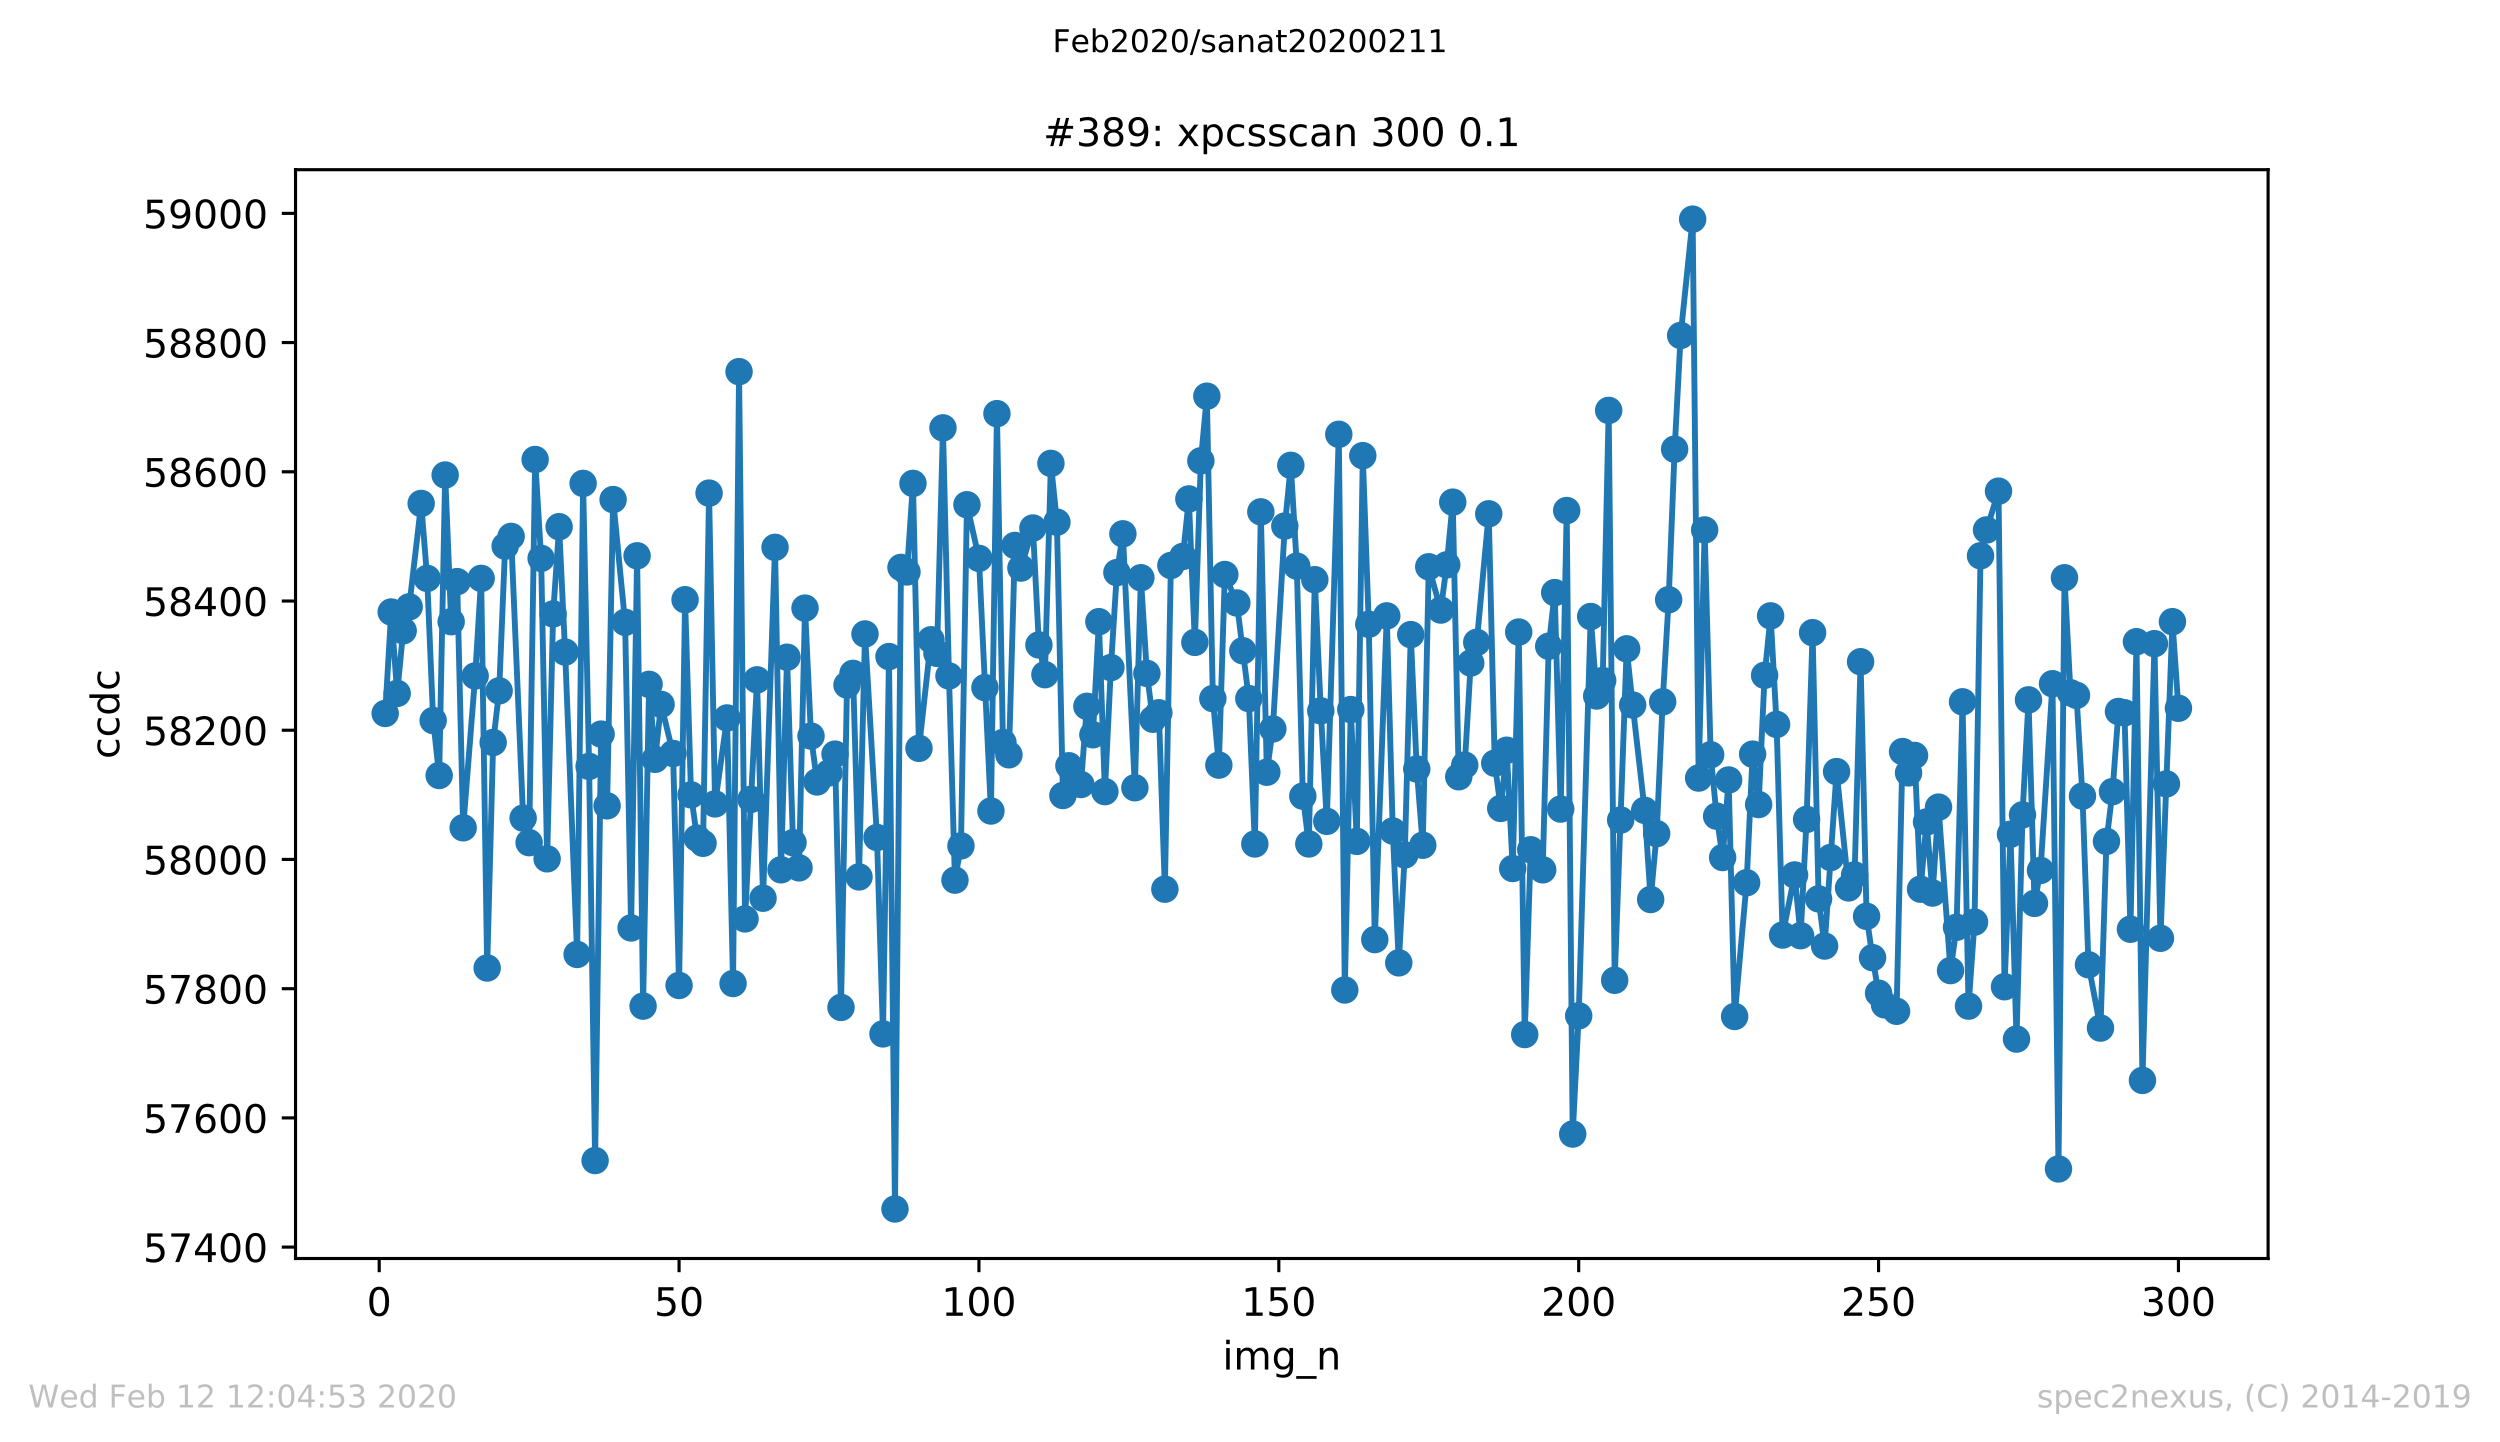 <?xml version="1.0" encoding="utf-8" standalone="no"?>
<!DOCTYPE svg PUBLIC "-//W3C//DTD SVG 1.1//EN"
  "http://www.w3.org/Graphics/SVG/1.1/DTD/svg11.dtd">
<!-- Created with matplotlib (https://matplotlib.org/) -->
<svg height="367.2pt" version="1.1" viewBox="0 0 636.48 367.2" width="636.48pt" xmlns="http://www.w3.org/2000/svg" xmlns:xlink="http://www.w3.org/1999/xlink">
 <defs>
  <style type="text/css">
*{stroke-linecap:butt;stroke-linejoin:round;}
  </style>
 </defs>
 <g id="figure_1">
  <g id="patch_1">
   <path d="M 0 367.2 
L 636.48 367.2 
L 636.48 0 
L 0 0 
z
" style="fill:#ffffff;"/>
  </g>
  <g id="axes_1">
   <g id="patch_2">
    <path d="M 75.24 320.4 
L 577.44 320.4 
L 577.44 43.2 
L 75.24 43.2 
z
" style="fill:#ffffff;"/>
   </g>
   <g id="matplotlib.axis_1">
    <g id="xtick_1">
     <g id="line2d_1">
      <defs>
       <path d="M 0 0 
L 0 3.5 
" id="m2d5612a05e" style="stroke:#000000;stroke-width:0.8;"/>
      </defs>
      <g>
       <use style="stroke:#000000;stroke-width:0.8;" x="96.54" xlink:href="#m2d5612a05e" y="320.4"/>
      </g>
     </g>
     <g id="text_1">
      <!-- 0 -->
      <defs>
       <path d="M 31.781 66.406 
Q 24.172 66.406 20.328 58.906 
Q 16.5 51.422 16.5 36.375 
Q 16.5 21.391 20.328 13.891 
Q 24.172 6.391 31.781 6.391 
Q 39.453 6.391 43.281 13.891 
Q 47.125 21.391 47.125 36.375 
Q 47.125 51.422 43.281 58.906 
Q 39.453 66.406 31.781 66.406 
z
M 31.781 74.219 
Q 44.047 74.219 50.516 64.516 
Q 56.984 54.828 56.984 36.375 
Q 56.984 17.969 50.516 8.266 
Q 44.047 -1.422 31.781 -1.422 
Q 19.531 -1.422 13.062 8.266 
Q 6.594 17.969 6.594 36.375 
Q 6.594 54.828 13.062 64.516 
Q 19.531 74.219 31.781 74.219 
z
" id="DejaVuSans-48"/>
      </defs>
      <g transform="translate(93.359 334.998)scale(0.1 -0.1)">
       <use xlink:href="#DejaVuSans-48"/>
      </g>
     </g>
    </g>
    <g id="xtick_2">
     <g id="line2d_2">
      <g>
       <use style="stroke:#000000;stroke-width:0.8;" x="172.886" xlink:href="#m2d5612a05e" y="320.4"/>
      </g>
     </g>
     <g id="text_2">
      <!-- 50 -->
      <defs>
       <path d="M 10.797 72.906 
L 49.516 72.906 
L 49.516 64.594 
L 19.828 64.594 
L 19.828 46.734 
Q 21.969 47.469 24.109 47.828 
Q 26.266 48.188 28.422 48.188 
Q 40.625 48.188 47.75 41.5 
Q 54.891 34.812 54.891 23.391 
Q 54.891 11.625 47.562 5.094 
Q 40.234 -1.422 26.906 -1.422 
Q 22.312 -1.422 17.547 -0.641 
Q 12.797 0.141 7.719 1.703 
L 7.719 11.625 
Q 12.109 9.234 16.797 8.062 
Q 21.484 6.891 26.703 6.891 
Q 35.156 6.891 40.078 11.328 
Q 45.016 15.766 45.016 23.391 
Q 45.016 31 40.078 35.438 
Q 35.156 39.891 26.703 39.891 
Q 22.75 39.891 18.812 39.016 
Q 14.891 38.141 10.797 36.281 
z
" id="DejaVuSans-53"/>
      </defs>
      <g transform="translate(166.523 334.998)scale(0.1 -0.1)">
       <use xlink:href="#DejaVuSans-53"/>
       <use x="63.623" xlink:href="#DejaVuSans-48"/>
      </g>
     </g>
    </g>
    <g id="xtick_3">
     <g id="line2d_3">
      <g>
       <use style="stroke:#000000;stroke-width:0.8;" x="249.231" xlink:href="#m2d5612a05e" y="320.4"/>
      </g>
     </g>
     <g id="text_3">
      <!-- 100 -->
      <defs>
       <path d="M 12.406 8.297 
L 28.516 8.297 
L 28.516 63.922 
L 10.984 60.406 
L 10.984 69.391 
L 28.422 72.906 
L 38.281 72.906 
L 38.281 8.297 
L 54.391 8.297 
L 54.391 0 
L 12.406 0 
z
" id="DejaVuSans-49"/>
      </defs>
      <g transform="translate(239.687 334.998)scale(0.1 -0.1)">
       <use xlink:href="#DejaVuSans-49"/>
       <use x="63.623" xlink:href="#DejaVuSans-48"/>
       <use x="127.246" xlink:href="#DejaVuSans-48"/>
      </g>
     </g>
    </g>
    <g id="xtick_4">
     <g id="line2d_4">
      <g>
       <use style="stroke:#000000;stroke-width:0.8;" x="325.577" xlink:href="#m2d5612a05e" y="320.4"/>
      </g>
     </g>
     <g id="text_4">
      <!-- 150 -->
      <g transform="translate(316.033 334.998)scale(0.1 -0.1)">
       <use xlink:href="#DejaVuSans-49"/>
       <use x="63.623" xlink:href="#DejaVuSans-53"/>
       <use x="127.246" xlink:href="#DejaVuSans-48"/>
      </g>
     </g>
    </g>
    <g id="xtick_5">
     <g id="line2d_5">
      <g>
       <use style="stroke:#000000;stroke-width:0.8;" x="401.922" xlink:href="#m2d5612a05e" y="320.4"/>
      </g>
     </g>
     <g id="text_5">
      <!-- 200 -->
      <defs>
       <path d="M 19.188 8.297 
L 53.609 8.297 
L 53.609 0 
L 7.328 0 
L 7.328 8.297 
Q 12.938 14.109 22.625 23.891 
Q 32.328 33.688 34.812 36.531 
Q 39.547 41.844 41.422 45.531 
Q 43.312 49.219 43.312 52.781 
Q 43.312 58.594 39.234 62.25 
Q 35.156 65.922 28.609 65.922 
Q 23.969 65.922 18.812 64.312 
Q 13.672 62.703 7.812 59.422 
L 7.812 69.391 
Q 13.766 71.781 18.938 73 
Q 24.125 74.219 28.422 74.219 
Q 39.75 74.219 46.484 68.547 
Q 53.219 62.891 53.219 53.422 
Q 53.219 48.922 51.531 44.891 
Q 49.859 40.875 45.406 35.406 
Q 44.188 33.984 37.641 27.219 
Q 31.109 20.453 19.188 8.297 
z
" id="DejaVuSans-50"/>
      </defs>
      <g transform="translate(392.378 334.998)scale(0.1 -0.1)">
       <use xlink:href="#DejaVuSans-50"/>
       <use x="63.623" xlink:href="#DejaVuSans-48"/>
       <use x="127.246" xlink:href="#DejaVuSans-48"/>
      </g>
     </g>
    </g>
    <g id="xtick_6">
     <g id="line2d_6">
      <g>
       <use style="stroke:#000000;stroke-width:0.8;" x="478.267" xlink:href="#m2d5612a05e" y="320.4"/>
      </g>
     </g>
     <g id="text_6">
      <!-- 250 -->
      <g transform="translate(468.724 334.998)scale(0.1 -0.1)">
       <use xlink:href="#DejaVuSans-50"/>
       <use x="63.623" xlink:href="#DejaVuSans-53"/>
       <use x="127.246" xlink:href="#DejaVuSans-48"/>
      </g>
     </g>
    </g>
    <g id="xtick_7">
     <g id="line2d_7">
      <g>
       <use style="stroke:#000000;stroke-width:0.8;" x="554.613" xlink:href="#m2d5612a05e" y="320.4"/>
      </g>
     </g>
     <g id="text_7">
      <!-- 300 -->
      <defs>
       <path d="M 40.578 39.312 
Q 47.656 37.797 51.625 33 
Q 55.609 28.219 55.609 21.188 
Q 55.609 10.406 48.188 4.484 
Q 40.766 -1.422 27.094 -1.422 
Q 22.516 -1.422 17.656 -0.516 
Q 12.797 0.391 7.625 2.203 
L 7.625 11.719 
Q 11.719 9.328 16.594 8.109 
Q 21.484 6.891 26.812 6.891 
Q 36.078 6.891 40.938 10.547 
Q 45.797 14.203 45.797 21.188 
Q 45.797 27.641 41.281 31.266 
Q 36.766 34.906 28.719 34.906 
L 20.219 34.906 
L 20.219 43.016 
L 29.109 43.016 
Q 36.375 43.016 40.234 45.922 
Q 44.094 48.828 44.094 54.297 
Q 44.094 59.906 40.109 62.906 
Q 36.141 65.922 28.719 65.922 
Q 24.656 65.922 20.016 65.031 
Q 15.375 64.156 9.812 62.312 
L 9.812 71.094 
Q 15.438 72.656 20.344 73.438 
Q 25.25 74.219 29.594 74.219 
Q 40.828 74.219 47.359 69.109 
Q 53.906 64.016 53.906 55.328 
Q 53.906 49.266 50.438 45.094 
Q 46.969 40.922 40.578 39.312 
z
" id="DejaVuSans-51"/>
      </defs>
      <g transform="translate(545.069 334.998)scale(0.1 -0.1)">
       <use xlink:href="#DejaVuSans-51"/>
       <use x="63.623" xlink:href="#DejaVuSans-48"/>
       <use x="127.246" xlink:href="#DejaVuSans-48"/>
      </g>
     </g>
    </g>
    <g id="text_8">
     <!-- img_n -->
     <defs>
      <path d="M 9.422 54.688 
L 18.406 54.688 
L 18.406 0 
L 9.422 0 
z
M 9.422 75.984 
L 18.406 75.984 
L 18.406 64.594 
L 9.422 64.594 
z
" id="DejaVuSans-105"/>
      <path d="M 52 44.188 
Q 55.375 50.25 60.062 53.125 
Q 64.75 56 71.094 56 
Q 79.641 56 84.281 50.016 
Q 88.922 44.047 88.922 33.016 
L 88.922 0 
L 79.891 0 
L 79.891 32.719 
Q 79.891 40.578 77.094 44.375 
Q 74.312 48.188 68.609 48.188 
Q 61.625 48.188 57.562 43.547 
Q 53.516 38.922 53.516 30.906 
L 53.516 0 
L 44.484 0 
L 44.484 32.719 
Q 44.484 40.625 41.703 44.406 
Q 38.922 48.188 33.109 48.188 
Q 26.219 48.188 22.156 43.531 
Q 18.109 38.875 18.109 30.906 
L 18.109 0 
L 9.078 0 
L 9.078 54.688 
L 18.109 54.688 
L 18.109 46.188 
Q 21.188 51.219 25.484 53.609 
Q 29.781 56 35.688 56 
Q 41.656 56 45.828 52.969 
Q 50 49.953 52 44.188 
z
" id="DejaVuSans-109"/>
      <path d="M 45.406 27.984 
Q 45.406 37.75 41.375 43.109 
Q 37.359 48.484 30.078 48.484 
Q 22.859 48.484 18.828 43.109 
Q 14.797 37.75 14.797 27.984 
Q 14.797 18.266 18.828 12.891 
Q 22.859 7.516 30.078 7.516 
Q 37.359 7.516 41.375 12.891 
Q 45.406 18.266 45.406 27.984 
z
M 54.391 6.781 
Q 54.391 -7.172 48.188 -13.984 
Q 42 -20.797 29.203 -20.797 
Q 24.469 -20.797 20.266 -20.094 
Q 16.062 -19.391 12.109 -17.922 
L 12.109 -9.188 
Q 16.062 -11.328 19.922 -12.344 
Q 23.781 -13.375 27.781 -13.375 
Q 36.625 -13.375 41.016 -8.766 
Q 45.406 -4.156 45.406 5.172 
L 45.406 9.625 
Q 42.625 4.781 38.281 2.391 
Q 33.938 0 27.875 0 
Q 17.828 0 11.672 7.656 
Q 5.516 15.328 5.516 27.984 
Q 5.516 40.672 11.672 48.328 
Q 17.828 56 27.875 56 
Q 33.938 56 38.281 53.609 
Q 42.625 51.219 45.406 46.391 
L 45.406 54.688 
L 54.391 54.688 
z
" id="DejaVuSans-103"/>
      <path d="M 50.984 -16.609 
L 50.984 -23.578 
L -0.984 -23.578 
L -0.984 -16.609 
z
" id="DejaVuSans-95"/>
      <path d="M 54.891 33.016 
L 54.891 0 
L 45.906 0 
L 45.906 32.719 
Q 45.906 40.484 42.875 44.328 
Q 39.844 48.188 33.797 48.188 
Q 26.516 48.188 22.312 43.547 
Q 18.109 38.922 18.109 30.906 
L 18.109 0 
L 9.078 0 
L 9.078 54.688 
L 18.109 54.688 
L 18.109 46.188 
Q 21.344 51.125 25.703 53.562 
Q 30.078 56 35.797 56 
Q 45.219 56 50.047 50.172 
Q 54.891 44.344 54.891 33.016 
z
" id="DejaVuSans-110"/>
     </defs>
     <g transform="translate(311.238 348.677)scale(0.1 -0.1)">
      <use xlink:href="#DejaVuSans-105"/>
      <use x="27.783" xlink:href="#DejaVuSans-109"/>
      <use x="125.195" xlink:href="#DejaVuSans-103"/>
      <use x="188.672" xlink:href="#DejaVuSans-95"/>
      <use x="238.672" xlink:href="#DejaVuSans-110"/>
     </g>
    </g>
   </g>
   <g id="matplotlib.axis_2">
    <g id="ytick_1">
     <g id="line2d_8">
      <defs>
       <path d="M 0 0 
L -3.5 0 
" id="m4bb9bb1ef4" style="stroke:#000000;stroke-width:0.8;"/>
      </defs>
      <g>
       <use style="stroke:#000000;stroke-width:0.8;" x="75.24" xlink:href="#m4bb9bb1ef4" y="317.505"/>
      </g>
     </g>
     <g id="text_9">
      <!-- 57400 -->
      <defs>
       <path d="M 8.203 72.906 
L 55.078 72.906 
L 55.078 68.703 
L 28.609 0 
L 18.312 0 
L 43.219 64.594 
L 8.203 64.594 
z
" id="DejaVuSans-55"/>
       <path d="M 37.797 64.312 
L 12.891 25.391 
L 37.797 25.391 
z
M 35.203 72.906 
L 47.609 72.906 
L 47.609 25.391 
L 58.016 25.391 
L 58.016 17.188 
L 47.609 17.188 
L 47.609 0 
L 37.797 0 
L 37.797 17.188 
L 4.891 17.188 
L 4.891 26.703 
z
" id="DejaVuSans-52"/>
      </defs>
      <g transform="translate(36.428 321.304)scale(0.1 -0.1)">
       <use xlink:href="#DejaVuSans-53"/>
       <use x="63.623" xlink:href="#DejaVuSans-55"/>
       <use x="127.246" xlink:href="#DejaVuSans-52"/>
       <use x="190.869" xlink:href="#DejaVuSans-48"/>
       <use x="254.492" xlink:href="#DejaVuSans-48"/>
      </g>
     </g>
    </g>
    <g id="ytick_2">
     <g id="line2d_9">
      <g>
       <use style="stroke:#000000;stroke-width:0.8;" x="75.24" xlink:href="#m4bb9bb1ef4" y="284.607"/>
      </g>
     </g>
     <g id="text_10">
      <!-- 57600 -->
      <defs>
       <path d="M 33.016 40.375 
Q 26.375 40.375 22.484 35.828 
Q 18.609 31.297 18.609 23.391 
Q 18.609 15.531 22.484 10.953 
Q 26.375 6.391 33.016 6.391 
Q 39.656 6.391 43.531 10.953 
Q 47.406 15.531 47.406 23.391 
Q 47.406 31.297 43.531 35.828 
Q 39.656 40.375 33.016 40.375 
z
M 52.594 71.297 
L 52.594 62.312 
Q 48.875 64.062 45.094 64.984 
Q 41.312 65.922 37.594 65.922 
Q 27.828 65.922 22.672 59.328 
Q 17.531 52.734 16.797 39.406 
Q 19.672 43.656 24.016 45.922 
Q 28.375 48.188 33.594 48.188 
Q 44.578 48.188 50.953 41.516 
Q 57.328 34.859 57.328 23.391 
Q 57.328 12.156 50.688 5.359 
Q 44.047 -1.422 33.016 -1.422 
Q 20.359 -1.422 13.672 8.266 
Q 6.984 17.969 6.984 36.375 
Q 6.984 53.656 15.188 63.938 
Q 23.391 74.219 37.203 74.219 
Q 40.922 74.219 44.703 73.484 
Q 48.484 72.75 52.594 71.297 
z
" id="DejaVuSans-54"/>
      </defs>
      <g transform="translate(36.428 288.406)scale(0.1 -0.1)">
       <use xlink:href="#DejaVuSans-53"/>
       <use x="63.623" xlink:href="#DejaVuSans-55"/>
       <use x="127.246" xlink:href="#DejaVuSans-54"/>
       <use x="190.869" xlink:href="#DejaVuSans-48"/>
       <use x="254.492" xlink:href="#DejaVuSans-48"/>
      </g>
     </g>
    </g>
    <g id="ytick_3">
     <g id="line2d_10">
      <g>
       <use style="stroke:#000000;stroke-width:0.8;" x="75.24" xlink:href="#m4bb9bb1ef4" y="251.709"/>
      </g>
     </g>
     <g id="text_11">
      <!-- 57800 -->
      <defs>
       <path d="M 31.781 34.625 
Q 24.75 34.625 20.719 30.859 
Q 16.703 27.094 16.703 20.516 
Q 16.703 13.922 20.719 10.156 
Q 24.75 6.391 31.781 6.391 
Q 38.812 6.391 42.859 10.172 
Q 46.922 13.969 46.922 20.516 
Q 46.922 27.094 42.891 30.859 
Q 38.875 34.625 31.781 34.625 
z
M 21.922 38.812 
Q 15.578 40.375 12.031 44.719 
Q 8.5 49.078 8.5 55.328 
Q 8.5 64.062 14.719 69.141 
Q 20.953 74.219 31.781 74.219 
Q 42.672 74.219 48.875 69.141 
Q 55.078 64.062 55.078 55.328 
Q 55.078 49.078 51.531 44.719 
Q 48 40.375 41.703 38.812 
Q 48.828 37.156 52.797 32.312 
Q 56.781 27.484 56.781 20.516 
Q 56.781 9.906 50.312 4.234 
Q 43.844 -1.422 31.781 -1.422 
Q 19.734 -1.422 13.25 4.234 
Q 6.781 9.906 6.781 20.516 
Q 6.781 27.484 10.781 32.312 
Q 14.797 37.156 21.922 38.812 
z
M 18.312 54.391 
Q 18.312 48.734 21.844 45.562 
Q 25.391 42.391 31.781 42.391 
Q 38.141 42.391 41.719 45.562 
Q 45.312 48.734 45.312 54.391 
Q 45.312 60.062 41.719 63.234 
Q 38.141 66.406 31.781 66.406 
Q 25.391 66.406 21.844 63.234 
Q 18.312 60.062 18.312 54.391 
z
" id="DejaVuSans-56"/>
      </defs>
      <g transform="translate(36.428 255.508)scale(0.1 -0.1)">
       <use xlink:href="#DejaVuSans-53"/>
       <use x="63.623" xlink:href="#DejaVuSans-55"/>
       <use x="127.246" xlink:href="#DejaVuSans-56"/>
       <use x="190.869" xlink:href="#DejaVuSans-48"/>
       <use x="254.492" xlink:href="#DejaVuSans-48"/>
      </g>
     </g>
    </g>
    <g id="ytick_4">
     <g id="line2d_11">
      <g>
       <use style="stroke:#000000;stroke-width:0.8;" x="75.24" xlink:href="#m4bb9bb1ef4" y="218.81"/>
      </g>
     </g>
     <g id="text_12">
      <!-- 58000 -->
      <g transform="translate(36.428 222.61)scale(0.1 -0.1)">
       <use xlink:href="#DejaVuSans-53"/>
       <use x="63.623" xlink:href="#DejaVuSans-56"/>
       <use x="127.246" xlink:href="#DejaVuSans-48"/>
       <use x="190.869" xlink:href="#DejaVuSans-48"/>
       <use x="254.492" xlink:href="#DejaVuSans-48"/>
      </g>
     </g>
    </g>
    <g id="ytick_5">
     <g id="line2d_12">
      <g>
       <use style="stroke:#000000;stroke-width:0.8;" x="75.24" xlink:href="#m4bb9bb1ef4" y="185.912"/>
      </g>
     </g>
     <g id="text_13">
      <!-- 58200 -->
      <g transform="translate(36.428 189.711)scale(0.1 -0.1)">
       <use xlink:href="#DejaVuSans-53"/>
       <use x="63.623" xlink:href="#DejaVuSans-56"/>
       <use x="127.246" xlink:href="#DejaVuSans-50"/>
       <use x="190.869" xlink:href="#DejaVuSans-48"/>
       <use x="254.492" xlink:href="#DejaVuSans-48"/>
      </g>
     </g>
    </g>
    <g id="ytick_6">
     <g id="line2d_13">
      <g>
       <use style="stroke:#000000;stroke-width:0.8;" x="75.24" xlink:href="#m4bb9bb1ef4" y="153.014"/>
      </g>
     </g>
     <g id="text_14">
      <!-- 58400 -->
      <g transform="translate(36.428 156.813)scale(0.1 -0.1)">
       <use xlink:href="#DejaVuSans-53"/>
       <use x="63.623" xlink:href="#DejaVuSans-56"/>
       <use x="127.246" xlink:href="#DejaVuSans-52"/>
       <use x="190.869" xlink:href="#DejaVuSans-48"/>
       <use x="254.492" xlink:href="#DejaVuSans-48"/>
      </g>
     </g>
    </g>
    <g id="ytick_7">
     <g id="line2d_14">
      <g>
       <use style="stroke:#000000;stroke-width:0.8;" x="75.24" xlink:href="#m4bb9bb1ef4" y="120.116"/>
      </g>
     </g>
     <g id="text_15">
      <!-- 58600 -->
      <g transform="translate(36.428 123.915)scale(0.1 -0.1)">
       <use xlink:href="#DejaVuSans-53"/>
       <use x="63.623" xlink:href="#DejaVuSans-56"/>
       <use x="127.246" xlink:href="#DejaVuSans-54"/>
       <use x="190.869" xlink:href="#DejaVuSans-48"/>
       <use x="254.492" xlink:href="#DejaVuSans-48"/>
      </g>
     </g>
    </g>
    <g id="ytick_8">
     <g id="line2d_15">
      <g>
       <use style="stroke:#000000;stroke-width:0.8;" x="75.24" xlink:href="#m4bb9bb1ef4" y="87.218"/>
      </g>
     </g>
     <g id="text_16">
      <!-- 58800 -->
      <g transform="translate(36.428 91.017)scale(0.1 -0.1)">
       <use xlink:href="#DejaVuSans-53"/>
       <use x="63.623" xlink:href="#DejaVuSans-56"/>
       <use x="127.246" xlink:href="#DejaVuSans-56"/>
       <use x="190.869" xlink:href="#DejaVuSans-48"/>
       <use x="254.492" xlink:href="#DejaVuSans-48"/>
      </g>
     </g>
    </g>
    <g id="ytick_9">
     <g id="line2d_16">
      <g>
       <use style="stroke:#000000;stroke-width:0.8;" x="75.24" xlink:href="#m4bb9bb1ef4" y="54.32"/>
      </g>
     </g>
     <g id="text_17">
      <!-- 59000 -->
      <defs>
       <path d="M 10.984 1.516 
L 10.984 10.5 
Q 14.703 8.734 18.5 7.812 
Q 22.312 6.891 25.984 6.891 
Q 35.75 6.891 40.891 13.453 
Q 46.047 20.016 46.781 33.406 
Q 43.953 29.203 39.594 26.953 
Q 35.25 24.703 29.984 24.703 
Q 19.047 24.703 12.672 31.312 
Q 6.297 37.938 6.297 49.422 
Q 6.297 60.641 12.938 67.422 
Q 19.578 74.219 30.609 74.219 
Q 43.266 74.219 49.922 64.516 
Q 56.594 54.828 56.594 36.375 
Q 56.594 19.141 48.406 8.859 
Q 40.234 -1.422 26.422 -1.422 
Q 22.703 -1.422 18.891 -0.688 
Q 15.094 0.047 10.984 1.516 
z
M 30.609 32.422 
Q 37.25 32.422 41.125 36.953 
Q 45.016 41.5 45.016 49.422 
Q 45.016 57.281 41.125 61.844 
Q 37.25 66.406 30.609 66.406 
Q 23.969 66.406 20.094 61.844 
Q 16.219 57.281 16.219 49.422 
Q 16.219 41.5 20.094 36.953 
Q 23.969 32.422 30.609 32.422 
z
" id="DejaVuSans-57"/>
      </defs>
      <g transform="translate(36.428 58.119)scale(0.1 -0.1)">
       <use xlink:href="#DejaVuSans-53"/>
       <use x="63.623" xlink:href="#DejaVuSans-57"/>
       <use x="127.246" xlink:href="#DejaVuSans-48"/>
       <use x="190.869" xlink:href="#DejaVuSans-48"/>
       <use x="254.492" xlink:href="#DejaVuSans-48"/>
      </g>
     </g>
    </g>
    <g id="text_18">
     <!-- ccdc -->
     <defs>
      <path d="M 48.781 52.594 
L 48.781 44.188 
Q 44.969 46.297 41.141 47.344 
Q 37.312 48.391 33.406 48.391 
Q 24.656 48.391 19.812 42.844 
Q 14.984 37.312 14.984 27.297 
Q 14.984 17.281 19.812 11.734 
Q 24.656 6.203 33.406 6.203 
Q 37.312 6.203 41.141 7.25 
Q 44.969 8.297 48.781 10.406 
L 48.781 2.094 
Q 45.016 0.344 40.984 -0.531 
Q 36.969 -1.422 32.422 -1.422 
Q 20.062 -1.422 12.781 6.344 
Q 5.516 14.109 5.516 27.297 
Q 5.516 40.672 12.859 48.328 
Q 20.219 56 33.016 56 
Q 37.156 56 41.109 55.141 
Q 45.062 54.297 48.781 52.594 
z
" id="DejaVuSans-99"/>
      <path d="M 45.406 46.391 
L 45.406 75.984 
L 54.391 75.984 
L 54.391 0 
L 45.406 0 
L 45.406 8.203 
Q 42.578 3.328 38.25 0.953 
Q 33.938 -1.422 27.875 -1.422 
Q 17.969 -1.422 11.734 6.484 
Q 5.516 14.406 5.516 27.297 
Q 5.516 40.188 11.734 48.094 
Q 17.969 56 27.875 56 
Q 33.938 56 38.25 53.625 
Q 42.578 51.266 45.406 46.391 
z
M 14.797 27.297 
Q 14.797 17.391 18.875 11.75 
Q 22.953 6.109 30.078 6.109 
Q 37.203 6.109 41.297 11.75 
Q 45.406 17.391 45.406 27.297 
Q 45.406 37.203 41.297 42.844 
Q 37.203 48.484 30.078 48.484 
Q 22.953 48.484 18.875 42.844 
Q 14.797 37.203 14.797 27.297 
z
" id="DejaVuSans-100"/>
     </defs>
     <g transform="translate(30.348 193.222)rotate(-90)scale(0.1 -0.1)">
      <use xlink:href="#DejaVuSans-99"/>
      <use x="54.98" xlink:href="#DejaVuSans-99"/>
      <use x="109.961" xlink:href="#DejaVuSans-100"/>
      <use x="173.438" xlink:href="#DejaVuSans-99"/>
     </g>
    </g>
   </g>
   <g id="line2d_17">
    <path clip-path="url(#p4815d7e92a)" d="M 98.067 181.636 
L 99.594 155.81 
L 101.121 176.536 
L 102.648 160.581 
L 104.175 154.495 
L 107.229 128.176 
L 108.756 147.257 
L 110.283 183.445 
L 111.809 197.427 
L 113.336 120.938 
L 114.863 158.278 
L 116.39 148.079 
L 117.917 210.75 
L 120.971 172.095 
L 122.498 147.257 
L 124.025 246.445 
L 125.552 189.038 
L 127.079 175.878 
L 128.605 139.032 
L 130.132 136.565 
L 133.186 208.283 
L 134.713 214.534 
L 136.24 116.991 
L 137.767 142.158 
L 139.294 218.646 
L 140.821 156.304 
L 142.348 134.098 
L 143.875 166.009 
L 146.928 242.991 
L 148.455 123.077 
L 149.982 195.124 
L 151.509 295.463 
L 153.036 186.899 
L 154.563 205.158 
L 156.09 127.189 
L 159.144 158.442 
L 160.67 236.246 
L 162.197 141.5 
L 163.724 256.15 
L 165.251 174.233 
L 166.778 193.314 
L 168.305 179.333 
L 171.359 191.834 
L 172.886 250.886 
L 174.413 152.685 
L 175.94 202.361 
L 177.466 213.382 
L 178.993 214.698 
L 180.52 125.544 
L 182.047 204.664 
L 185.101 182.787 
L 186.628 250.393 
L 188.155 94.62 
L 189.682 233.944 
L 192.736 173.082 
L 194.262 228.68 
L 197.316 139.361 
L 198.843 221.442 
L 200.37 167.325 
L 201.897 214.534 
L 203.424 220.949 
L 204.951 154.823 
L 206.478 187.393 
L 208.005 199.072 
L 211.058 196.769 
L 212.585 191.998 
L 214.112 256.479 
L 215.639 174.398 
L 217.166 171.437 
L 218.693 223.252 
L 220.22 161.403 
L 223.274 213.218 
L 224.801 263.223 
L 226.328 167.16 
L 227.854 307.8 
L 229.381 144.461 
L 230.908 145.612 
L 232.435 123.077 
L 233.962 190.518 
L 237.016 162.884 
L 238.543 166.338 
L 240.07 108.931 
L 241.597 172.095 
L 243.124 224.074 
L 244.65 215.356 
L 246.177 128.505 
L 249.231 142.158 
L 252.285 206.474 
L 253.812 105.312 
L 255.339 189.038 
L 256.866 192.163 
L 258.393 138.868 
L 259.92 144.625 
L 262.973 134.427 
L 264.5 164.199 
L 266.027 171.766 
L 267.554 117.978 
L 269.081 132.946 
L 270.608 202.526 
L 272.135 194.959 
L 275.189 199.73 
L 276.715 179.826 
L 278.242 187.064 
L 279.769 158.278 
L 281.296 201.539 
L 282.823 169.957 
L 284.35 145.777 
L 285.877 135.907 
L 288.931 200.552 
L 290.458 147.092 
L 291.985 171.437 
L 293.511 183.116 
L 295.038 181.471 
L 296.565 226.377 
L 298.092 143.967 
L 301.146 141.664 
L 302.673 127.025 
L 304.2 163.542 
L 305.727 117.32 
L 307.254 100.87 
L 308.781 177.852 
L 310.307 194.795 
L 311.834 146.27 
L 314.888 153.508 
L 317.942 177.852 
L 319.469 214.863 
L 320.996 130.314 
L 322.523 196.604 
L 324.05 185.583 
L 327.103 133.933 
L 328.63 118.471 
L 330.157 144.132 
L 331.684 202.69 
L 333.211 214.863 
L 334.738 147.586 
L 336.265 180.978 
L 337.792 209.105 
L 340.846 110.575 
L 342.373 252.038 
L 343.899 180.649 
L 345.426 214.205 
L 346.953 116.004 
L 348.48 158.936 
L 350.007 239.207 
L 353.061 156.797 
L 354.588 211.573 
L 356.115 245.129 
L 357.642 217.659 
L 359.169 161.568 
L 360.695 195.782 
L 362.222 215.192 
L 363.749 144.296 
L 366.803 155.317 
L 368.33 143.803 
L 369.857 127.847 
L 371.384 197.756 
L 372.911 194.795 
L 374.438 168.805 
L 375.965 163.542 
L 379.018 130.808 
L 380.545 194.301 
L 382.072 205.816 
L 383.599 191.011 
L 385.126 221.113 
L 386.653 160.91 
L 388.18 263.387 
L 389.707 216.343 
L 392.76 221.442 
L 394.287 164.528 
L 395.814 150.876 
L 397.341 205.98 
L 398.868 129.985 
L 400.395 288.719 
L 401.922 258.617 
L 404.976 156.962 
L 406.503 177.194 
L 408.03 173.246 
L 409.556 104.489 
L 411.083 249.57 
L 414.137 165.186 
L 415.664 179.497 
L 418.718 206.309 
L 420.245 229.009 
L 421.772 212.231 
L 423.299 178.675 
L 424.826 152.685 
L 426.352 114.359 
L 427.879 85.408 
L 430.933 55.8 
L 432.46 198.085 
L 433.987 134.92 
L 435.514 192.163 
L 437.041 207.79 
L 438.568 218.317 
L 440.095 198.578 
L 441.622 258.782 
L 444.675 224.732 
L 446.202 191.998 
L 447.729 204.829 
L 449.256 171.931 
L 450.783 156.797 
L 452.31 184.432 
L 453.837 238.056 
L 456.891 222.758 
L 458.418 238.22 
L 459.944 208.612 
L 461.471 161.074 
L 462.998 228.844 
L 464.525 240.852 
L 467.579 196.44 
L 470.633 226.048 
L 472.16 222.758 
L 473.687 168.476 
L 475.214 233.286 
L 476.74 243.813 
L 478.267 252.86 
L 479.794 255.821 
L 482.848 257.466 
L 484.375 191.34 
L 485.902 196.769 
L 487.429 192.327 
L 488.956 226.377 
L 490.483 209.27 
L 492.01 227.364 
L 493.536 205.487 
L 496.59 247.103 
L 498.117 236.082 
L 499.644 178.675 
L 501.171 256.15 
L 502.698 234.766 
L 504.225 141.5 
L 505.752 134.92 
L 508.805 125.051 
L 510.332 251.215 
L 511.859 212.395 
L 513.386 264.539 
L 514.913 207.461 
L 516.44 178.181 
L 517.967 229.996 
L 519.494 221.607 
L 522.548 174.069 
L 524.075 297.602 
L 525.601 147.092 
L 527.128 176.372 
L 528.655 177.03 
L 530.182 202.69 
L 531.709 245.622 
L 534.763 261.743 
L 536.29 214.205 
L 537.817 201.539 
L 539.344 181.142 
L 540.871 181.471 
L 542.397 236.575 
L 543.924 163.377 
L 545.451 275.066 
L 548.505 163.87 
L 550.032 238.878 
L 553.086 158.278 
L 554.613 180.32 
L 554.613 180.32 
" style="fill:none;stroke:#1f77b4;stroke-linecap:square;stroke-width:1.5;"/>
    <defs>
     <path d="M 0 3 
C 0.796 3 1.559 2.684 2.121 2.121 
C 2.684 1.559 3 0.796 3 0 
C 3 -0.796 2.684 -1.559 2.121 -2.121 
C 1.559 -2.684 0.796 -3 0 -3 
C -0.796 -3 -1.559 -2.684 -2.121 -2.121 
C -2.684 -1.559 -3 -0.796 -3 0 
C -3 0.796 -2.684 1.559 -2.121 2.121 
C -1.559 2.684 -0.796 3 0 3 
z
" id="m33eda44ff3" style="stroke:#1f77b4;"/>
    </defs>
    <g clip-path="url(#p4815d7e92a)">
     <use style="fill:#1f77b4;stroke:#1f77b4;" x="98.067" xlink:href="#m33eda44ff3" y="181.636"/>
     <use style="fill:#1f77b4;stroke:#1f77b4;" x="99.594" xlink:href="#m33eda44ff3" y="155.81"/>
     <use style="fill:#1f77b4;stroke:#1f77b4;" x="101.121" xlink:href="#m33eda44ff3" y="176.536"/>
     <use style="fill:#1f77b4;stroke:#1f77b4;" x="102.648" xlink:href="#m33eda44ff3" y="160.581"/>
     <use style="fill:#1f77b4;stroke:#1f77b4;" x="104.175" xlink:href="#m33eda44ff3" y="154.495"/>
     <use style="fill:#1f77b4;stroke:#1f77b4;" x="107.229" xlink:href="#m33eda44ff3" y="128.176"/>
     <use style="fill:#1f77b4;stroke:#1f77b4;" x="108.756" xlink:href="#m33eda44ff3" y="147.257"/>
     <use style="fill:#1f77b4;stroke:#1f77b4;" x="110.283" xlink:href="#m33eda44ff3" y="183.445"/>
     <use style="fill:#1f77b4;stroke:#1f77b4;" x="111.809" xlink:href="#m33eda44ff3" y="197.427"/>
     <use style="fill:#1f77b4;stroke:#1f77b4;" x="113.336" xlink:href="#m33eda44ff3" y="120.938"/>
     <use style="fill:#1f77b4;stroke:#1f77b4;" x="114.863" xlink:href="#m33eda44ff3" y="158.278"/>
     <use style="fill:#1f77b4;stroke:#1f77b4;" x="116.39" xlink:href="#m33eda44ff3" y="148.079"/>
     <use style="fill:#1f77b4;stroke:#1f77b4;" x="117.917" xlink:href="#m33eda44ff3" y="210.75"/>
     <use style="fill:#1f77b4;stroke:#1f77b4;" x="120.971" xlink:href="#m33eda44ff3" y="172.095"/>
     <use style="fill:#1f77b4;stroke:#1f77b4;" x="122.498" xlink:href="#m33eda44ff3" y="147.257"/>
     <use style="fill:#1f77b4;stroke:#1f77b4;" x="124.025" xlink:href="#m33eda44ff3" y="246.445"/>
     <use style="fill:#1f77b4;stroke:#1f77b4;" x="125.552" xlink:href="#m33eda44ff3" y="189.038"/>
     <use style="fill:#1f77b4;stroke:#1f77b4;" x="127.079" xlink:href="#m33eda44ff3" y="175.878"/>
     <use style="fill:#1f77b4;stroke:#1f77b4;" x="128.605" xlink:href="#m33eda44ff3" y="139.032"/>
     <use style="fill:#1f77b4;stroke:#1f77b4;" x="130.132" xlink:href="#m33eda44ff3" y="136.565"/>
     <use style="fill:#1f77b4;stroke:#1f77b4;" x="133.186" xlink:href="#m33eda44ff3" y="208.283"/>
     <use style="fill:#1f77b4;stroke:#1f77b4;" x="134.713" xlink:href="#m33eda44ff3" y="214.534"/>
     <use style="fill:#1f77b4;stroke:#1f77b4;" x="136.24" xlink:href="#m33eda44ff3" y="116.991"/>
     <use style="fill:#1f77b4;stroke:#1f77b4;" x="137.767" xlink:href="#m33eda44ff3" y="142.158"/>
     <use style="fill:#1f77b4;stroke:#1f77b4;" x="139.294" xlink:href="#m33eda44ff3" y="218.646"/>
     <use style="fill:#1f77b4;stroke:#1f77b4;" x="140.821" xlink:href="#m33eda44ff3" y="156.304"/>
     <use style="fill:#1f77b4;stroke:#1f77b4;" x="142.348" xlink:href="#m33eda44ff3" y="134.098"/>
     <use style="fill:#1f77b4;stroke:#1f77b4;" x="143.875" xlink:href="#m33eda44ff3" y="166.009"/>
     <use style="fill:#1f77b4;stroke:#1f77b4;" x="146.928" xlink:href="#m33eda44ff3" y="242.991"/>
     <use style="fill:#1f77b4;stroke:#1f77b4;" x="148.455" xlink:href="#m33eda44ff3" y="123.077"/>
     <use style="fill:#1f77b4;stroke:#1f77b4;" x="149.982" xlink:href="#m33eda44ff3" y="195.124"/>
     <use style="fill:#1f77b4;stroke:#1f77b4;" x="151.509" xlink:href="#m33eda44ff3" y="295.463"/>
     <use style="fill:#1f77b4;stroke:#1f77b4;" x="153.036" xlink:href="#m33eda44ff3" y="186.899"/>
     <use style="fill:#1f77b4;stroke:#1f77b4;" x="154.563" xlink:href="#m33eda44ff3" y="205.158"/>
     <use style="fill:#1f77b4;stroke:#1f77b4;" x="156.09" xlink:href="#m33eda44ff3" y="127.189"/>
     <use style="fill:#1f77b4;stroke:#1f77b4;" x="159.144" xlink:href="#m33eda44ff3" y="158.442"/>
     <use style="fill:#1f77b4;stroke:#1f77b4;" x="160.67" xlink:href="#m33eda44ff3" y="236.246"/>
     <use style="fill:#1f77b4;stroke:#1f77b4;" x="162.197" xlink:href="#m33eda44ff3" y="141.5"/>
     <use style="fill:#1f77b4;stroke:#1f77b4;" x="163.724" xlink:href="#m33eda44ff3" y="256.15"/>
     <use style="fill:#1f77b4;stroke:#1f77b4;" x="165.251" xlink:href="#m33eda44ff3" y="174.233"/>
     <use style="fill:#1f77b4;stroke:#1f77b4;" x="166.778" xlink:href="#m33eda44ff3" y="193.314"/>
     <use style="fill:#1f77b4;stroke:#1f77b4;" x="168.305" xlink:href="#m33eda44ff3" y="179.333"/>
     <use style="fill:#1f77b4;stroke:#1f77b4;" x="171.359" xlink:href="#m33eda44ff3" y="191.834"/>
     <use style="fill:#1f77b4;stroke:#1f77b4;" x="172.886" xlink:href="#m33eda44ff3" y="250.886"/>
     <use style="fill:#1f77b4;stroke:#1f77b4;" x="174.413" xlink:href="#m33eda44ff3" y="152.685"/>
     <use style="fill:#1f77b4;stroke:#1f77b4;" x="175.94" xlink:href="#m33eda44ff3" y="202.361"/>
     <use style="fill:#1f77b4;stroke:#1f77b4;" x="177.466" xlink:href="#m33eda44ff3" y="213.382"/>
     <use style="fill:#1f77b4;stroke:#1f77b4;" x="178.993" xlink:href="#m33eda44ff3" y="214.698"/>
     <use style="fill:#1f77b4;stroke:#1f77b4;" x="180.52" xlink:href="#m33eda44ff3" y="125.544"/>
     <use style="fill:#1f77b4;stroke:#1f77b4;" x="182.047" xlink:href="#m33eda44ff3" y="204.664"/>
     <use style="fill:#1f77b4;stroke:#1f77b4;" x="185.101" xlink:href="#m33eda44ff3" y="182.787"/>
     <use style="fill:#1f77b4;stroke:#1f77b4;" x="186.628" xlink:href="#m33eda44ff3" y="250.393"/>
     <use style="fill:#1f77b4;stroke:#1f77b4;" x="188.155" xlink:href="#m33eda44ff3" y="94.62"/>
     <use style="fill:#1f77b4;stroke:#1f77b4;" x="189.682" xlink:href="#m33eda44ff3" y="233.944"/>
     <use style="fill:#1f77b4;stroke:#1f77b4;" x="191.209" xlink:href="#m33eda44ff3" y="203.513"/>
     <use style="fill:#1f77b4;stroke:#1f77b4;" x="192.736" xlink:href="#m33eda44ff3" y="173.082"/>
     <use style="fill:#1f77b4;stroke:#1f77b4;" x="194.262" xlink:href="#m33eda44ff3" y="228.68"/>
     <use style="fill:#1f77b4;stroke:#1f77b4;" x="197.316" xlink:href="#m33eda44ff3" y="139.361"/>
     <use style="fill:#1f77b4;stroke:#1f77b4;" x="198.843" xlink:href="#m33eda44ff3" y="221.442"/>
     <use style="fill:#1f77b4;stroke:#1f77b4;" x="200.37" xlink:href="#m33eda44ff3" y="167.325"/>
     <use style="fill:#1f77b4;stroke:#1f77b4;" x="201.897" xlink:href="#m33eda44ff3" y="214.534"/>
     <use style="fill:#1f77b4;stroke:#1f77b4;" x="203.424" xlink:href="#m33eda44ff3" y="220.949"/>
     <use style="fill:#1f77b4;stroke:#1f77b4;" x="204.951" xlink:href="#m33eda44ff3" y="154.823"/>
     <use style="fill:#1f77b4;stroke:#1f77b4;" x="206.478" xlink:href="#m33eda44ff3" y="187.393"/>
     <use style="fill:#1f77b4;stroke:#1f77b4;" x="208.005" xlink:href="#m33eda44ff3" y="199.072"/>
     <use style="fill:#1f77b4;stroke:#1f77b4;" x="211.058" xlink:href="#m33eda44ff3" y="196.769"/>
     <use style="fill:#1f77b4;stroke:#1f77b4;" x="212.585" xlink:href="#m33eda44ff3" y="191.998"/>
     <use style="fill:#1f77b4;stroke:#1f77b4;" x="214.112" xlink:href="#m33eda44ff3" y="256.479"/>
     <use style="fill:#1f77b4;stroke:#1f77b4;" x="215.639" xlink:href="#m33eda44ff3" y="174.398"/>
     <use style="fill:#1f77b4;stroke:#1f77b4;" x="217.166" xlink:href="#m33eda44ff3" y="171.437"/>
     <use style="fill:#1f77b4;stroke:#1f77b4;" x="218.693" xlink:href="#m33eda44ff3" y="223.252"/>
     <use style="fill:#1f77b4;stroke:#1f77b4;" x="220.22" xlink:href="#m33eda44ff3" y="161.403"/>
     <use style="fill:#1f77b4;stroke:#1f77b4;" x="223.274" xlink:href="#m33eda44ff3" y="213.218"/>
     <use style="fill:#1f77b4;stroke:#1f77b4;" x="224.801" xlink:href="#m33eda44ff3" y="263.223"/>
     <use style="fill:#1f77b4;stroke:#1f77b4;" x="226.328" xlink:href="#m33eda44ff3" y="167.16"/>
     <use style="fill:#1f77b4;stroke:#1f77b4;" x="227.854" xlink:href="#m33eda44ff3" y="307.8"/>
     <use style="fill:#1f77b4;stroke:#1f77b4;" x="229.381" xlink:href="#m33eda44ff3" y="144.461"/>
     <use style="fill:#1f77b4;stroke:#1f77b4;" x="230.908" xlink:href="#m33eda44ff3" y="145.612"/>
     <use style="fill:#1f77b4;stroke:#1f77b4;" x="232.435" xlink:href="#m33eda44ff3" y="123.077"/>
     <use style="fill:#1f77b4;stroke:#1f77b4;" x="233.962" xlink:href="#m33eda44ff3" y="190.518"/>
     <use style="fill:#1f77b4;stroke:#1f77b4;" x="237.016" xlink:href="#m33eda44ff3" y="162.884"/>
     <use style="fill:#1f77b4;stroke:#1f77b4;" x="238.543" xlink:href="#m33eda44ff3" y="166.338"/>
     <use style="fill:#1f77b4;stroke:#1f77b4;" x="240.07" xlink:href="#m33eda44ff3" y="108.931"/>
     <use style="fill:#1f77b4;stroke:#1f77b4;" x="241.597" xlink:href="#m33eda44ff3" y="172.095"/>
     <use style="fill:#1f77b4;stroke:#1f77b4;" x="243.124" xlink:href="#m33eda44ff3" y="224.074"/>
     <use style="fill:#1f77b4;stroke:#1f77b4;" x="244.65" xlink:href="#m33eda44ff3" y="215.356"/>
     <use style="fill:#1f77b4;stroke:#1f77b4;" x="246.177" xlink:href="#m33eda44ff3" y="128.505"/>
     <use style="fill:#1f77b4;stroke:#1f77b4;" x="249.231" xlink:href="#m33eda44ff3" y="142.158"/>
     <use style="fill:#1f77b4;stroke:#1f77b4;" x="250.758" xlink:href="#m33eda44ff3" y="175.056"/>
     <use style="fill:#1f77b4;stroke:#1f77b4;" x="252.285" xlink:href="#m33eda44ff3" y="206.474"/>
     <use style="fill:#1f77b4;stroke:#1f77b4;" x="253.812" xlink:href="#m33eda44ff3" y="105.312"/>
     <use style="fill:#1f77b4;stroke:#1f77b4;" x="255.339" xlink:href="#m33eda44ff3" y="189.038"/>
     <use style="fill:#1f77b4;stroke:#1f77b4;" x="256.866" xlink:href="#m33eda44ff3" y="192.163"/>
     <use style="fill:#1f77b4;stroke:#1f77b4;" x="258.393" xlink:href="#m33eda44ff3" y="138.868"/>
     <use style="fill:#1f77b4;stroke:#1f77b4;" x="259.92" xlink:href="#m33eda44ff3" y="144.625"/>
     <use style="fill:#1f77b4;stroke:#1f77b4;" x="262.973" xlink:href="#m33eda44ff3" y="134.427"/>
     <use style="fill:#1f77b4;stroke:#1f77b4;" x="264.5" xlink:href="#m33eda44ff3" y="164.199"/>
     <use style="fill:#1f77b4;stroke:#1f77b4;" x="266.027" xlink:href="#m33eda44ff3" y="171.766"/>
     <use style="fill:#1f77b4;stroke:#1f77b4;" x="267.554" xlink:href="#m33eda44ff3" y="117.978"/>
     <use style="fill:#1f77b4;stroke:#1f77b4;" x="269.081" xlink:href="#m33eda44ff3" y="132.946"/>
     <use style="fill:#1f77b4;stroke:#1f77b4;" x="270.608" xlink:href="#m33eda44ff3" y="202.526"/>
     <use style="fill:#1f77b4;stroke:#1f77b4;" x="272.135" xlink:href="#m33eda44ff3" y="194.959"/>
     <use style="fill:#1f77b4;stroke:#1f77b4;" x="275.189" xlink:href="#m33eda44ff3" y="199.73"/>
     <use style="fill:#1f77b4;stroke:#1f77b4;" x="276.715" xlink:href="#m33eda44ff3" y="179.826"/>
     <use style="fill:#1f77b4;stroke:#1f77b4;" x="278.242" xlink:href="#m33eda44ff3" y="187.064"/>
     <use style="fill:#1f77b4;stroke:#1f77b4;" x="279.769" xlink:href="#m33eda44ff3" y="158.278"/>
     <use style="fill:#1f77b4;stroke:#1f77b4;" x="281.296" xlink:href="#m33eda44ff3" y="201.539"/>
     <use style="fill:#1f77b4;stroke:#1f77b4;" x="282.823" xlink:href="#m33eda44ff3" y="169.957"/>
     <use style="fill:#1f77b4;stroke:#1f77b4;" x="284.35" xlink:href="#m33eda44ff3" y="145.777"/>
     <use style="fill:#1f77b4;stroke:#1f77b4;" x="285.877" xlink:href="#m33eda44ff3" y="135.907"/>
     <use style="fill:#1f77b4;stroke:#1f77b4;" x="288.931" xlink:href="#m33eda44ff3" y="200.552"/>
     <use style="fill:#1f77b4;stroke:#1f77b4;" x="290.458" xlink:href="#m33eda44ff3" y="147.092"/>
     <use style="fill:#1f77b4;stroke:#1f77b4;" x="291.985" xlink:href="#m33eda44ff3" y="171.437"/>
     <use style="fill:#1f77b4;stroke:#1f77b4;" x="293.511" xlink:href="#m33eda44ff3" y="183.116"/>
     <use style="fill:#1f77b4;stroke:#1f77b4;" x="295.038" xlink:href="#m33eda44ff3" y="181.471"/>
     <use style="fill:#1f77b4;stroke:#1f77b4;" x="296.565" xlink:href="#m33eda44ff3" y="226.377"/>
     <use style="fill:#1f77b4;stroke:#1f77b4;" x="298.092" xlink:href="#m33eda44ff3" y="143.967"/>
     <use style="fill:#1f77b4;stroke:#1f77b4;" x="301.146" xlink:href="#m33eda44ff3" y="141.664"/>
     <use style="fill:#1f77b4;stroke:#1f77b4;" x="302.673" xlink:href="#m33eda44ff3" y="127.025"/>
     <use style="fill:#1f77b4;stroke:#1f77b4;" x="304.2" xlink:href="#m33eda44ff3" y="163.542"/>
     <use style="fill:#1f77b4;stroke:#1f77b4;" x="305.727" xlink:href="#m33eda44ff3" y="117.32"/>
     <use style="fill:#1f77b4;stroke:#1f77b4;" x="307.254" xlink:href="#m33eda44ff3" y="100.87"/>
     <use style="fill:#1f77b4;stroke:#1f77b4;" x="308.781" xlink:href="#m33eda44ff3" y="177.852"/>
     <use style="fill:#1f77b4;stroke:#1f77b4;" x="310.307" xlink:href="#m33eda44ff3" y="194.795"/>
     <use style="fill:#1f77b4;stroke:#1f77b4;" x="311.834" xlink:href="#m33eda44ff3" y="146.27"/>
     <use style="fill:#1f77b4;stroke:#1f77b4;" x="314.888" xlink:href="#m33eda44ff3" y="153.508"/>
     <use style="fill:#1f77b4;stroke:#1f77b4;" x="316.415" xlink:href="#m33eda44ff3" y="165.68"/>
     <use style="fill:#1f77b4;stroke:#1f77b4;" x="317.942" xlink:href="#m33eda44ff3" y="177.852"/>
     <use style="fill:#1f77b4;stroke:#1f77b4;" x="319.469" xlink:href="#m33eda44ff3" y="214.863"/>
     <use style="fill:#1f77b4;stroke:#1f77b4;" x="320.996" xlink:href="#m33eda44ff3" y="130.314"/>
     <use style="fill:#1f77b4;stroke:#1f77b4;" x="322.523" xlink:href="#m33eda44ff3" y="196.604"/>
     <use style="fill:#1f77b4;stroke:#1f77b4;" x="324.05" xlink:href="#m33eda44ff3" y="185.583"/>
     <use style="fill:#1f77b4;stroke:#1f77b4;" x="327.103" xlink:href="#m33eda44ff3" y="133.933"/>
     <use style="fill:#1f77b4;stroke:#1f77b4;" x="328.63" xlink:href="#m33eda44ff3" y="118.471"/>
     <use style="fill:#1f77b4;stroke:#1f77b4;" x="330.157" xlink:href="#m33eda44ff3" y="144.132"/>
     <use style="fill:#1f77b4;stroke:#1f77b4;" x="331.684" xlink:href="#m33eda44ff3" y="202.69"/>
     <use style="fill:#1f77b4;stroke:#1f77b4;" x="333.211" xlink:href="#m33eda44ff3" y="214.863"/>
     <use style="fill:#1f77b4;stroke:#1f77b4;" x="334.738" xlink:href="#m33eda44ff3" y="147.586"/>
     <use style="fill:#1f77b4;stroke:#1f77b4;" x="336.265" xlink:href="#m33eda44ff3" y="180.978"/>
     <use style="fill:#1f77b4;stroke:#1f77b4;" x="337.792" xlink:href="#m33eda44ff3" y="209.105"/>
     <use style="fill:#1f77b4;stroke:#1f77b4;" x="340.846" xlink:href="#m33eda44ff3" y="110.575"/>
     <use style="fill:#1f77b4;stroke:#1f77b4;" x="342.373" xlink:href="#m33eda44ff3" y="252.038"/>
     <use style="fill:#1f77b4;stroke:#1f77b4;" x="343.899" xlink:href="#m33eda44ff3" y="180.649"/>
     <use style="fill:#1f77b4;stroke:#1f77b4;" x="345.426" xlink:href="#m33eda44ff3" y="214.205"/>
     <use style="fill:#1f77b4;stroke:#1f77b4;" x="346.953" xlink:href="#m33eda44ff3" y="116.004"/>
     <use style="fill:#1f77b4;stroke:#1f77b4;" x="348.48" xlink:href="#m33eda44ff3" y="158.936"/>
     <use style="fill:#1f77b4;stroke:#1f77b4;" x="350.007" xlink:href="#m33eda44ff3" y="239.207"/>
     <use style="fill:#1f77b4;stroke:#1f77b4;" x="353.061" xlink:href="#m33eda44ff3" y="156.797"/>
     <use style="fill:#1f77b4;stroke:#1f77b4;" x="354.588" xlink:href="#m33eda44ff3" y="211.573"/>
     <use style="fill:#1f77b4;stroke:#1f77b4;" x="356.115" xlink:href="#m33eda44ff3" y="245.129"/>
     <use style="fill:#1f77b4;stroke:#1f77b4;" x="357.642" xlink:href="#m33eda44ff3" y="217.659"/>
     <use style="fill:#1f77b4;stroke:#1f77b4;" x="359.169" xlink:href="#m33eda44ff3" y="161.568"/>
     <use style="fill:#1f77b4;stroke:#1f77b4;" x="360.695" xlink:href="#m33eda44ff3" y="195.782"/>
     <use style="fill:#1f77b4;stroke:#1f77b4;" x="362.222" xlink:href="#m33eda44ff3" y="215.192"/>
     <use style="fill:#1f77b4;stroke:#1f77b4;" x="363.749" xlink:href="#m33eda44ff3" y="144.296"/>
     <use style="fill:#1f77b4;stroke:#1f77b4;" x="366.803" xlink:href="#m33eda44ff3" y="155.317"/>
     <use style="fill:#1f77b4;stroke:#1f77b4;" x="368.33" xlink:href="#m33eda44ff3" y="143.803"/>
     <use style="fill:#1f77b4;stroke:#1f77b4;" x="369.857" xlink:href="#m33eda44ff3" y="127.847"/>
     <use style="fill:#1f77b4;stroke:#1f77b4;" x="371.384" xlink:href="#m33eda44ff3" y="197.756"/>
     <use style="fill:#1f77b4;stroke:#1f77b4;" x="372.911" xlink:href="#m33eda44ff3" y="194.795"/>
     <use style="fill:#1f77b4;stroke:#1f77b4;" x="374.438" xlink:href="#m33eda44ff3" y="168.805"/>
     <use style="fill:#1f77b4;stroke:#1f77b4;" x="375.965" xlink:href="#m33eda44ff3" y="163.542"/>
     <use style="fill:#1f77b4;stroke:#1f77b4;" x="379.018" xlink:href="#m33eda44ff3" y="130.808"/>
     <use style="fill:#1f77b4;stroke:#1f77b4;" x="380.545" xlink:href="#m33eda44ff3" y="194.301"/>
     <use style="fill:#1f77b4;stroke:#1f77b4;" x="382.072" xlink:href="#m33eda44ff3" y="205.816"/>
     <use style="fill:#1f77b4;stroke:#1f77b4;" x="383.599" xlink:href="#m33eda44ff3" y="191.011"/>
     <use style="fill:#1f77b4;stroke:#1f77b4;" x="385.126" xlink:href="#m33eda44ff3" y="221.113"/>
     <use style="fill:#1f77b4;stroke:#1f77b4;" x="386.653" xlink:href="#m33eda44ff3" y="160.91"/>
     <use style="fill:#1f77b4;stroke:#1f77b4;" x="388.18" xlink:href="#m33eda44ff3" y="263.387"/>
     <use style="fill:#1f77b4;stroke:#1f77b4;" x="389.707" xlink:href="#m33eda44ff3" y="216.343"/>
     <use style="fill:#1f77b4;stroke:#1f77b4;" x="392.76" xlink:href="#m33eda44ff3" y="221.442"/>
     <use style="fill:#1f77b4;stroke:#1f77b4;" x="394.287" xlink:href="#m33eda44ff3" y="164.528"/>
     <use style="fill:#1f77b4;stroke:#1f77b4;" x="395.814" xlink:href="#m33eda44ff3" y="150.876"/>
     <use style="fill:#1f77b4;stroke:#1f77b4;" x="397.341" xlink:href="#m33eda44ff3" y="205.98"/>
     <use style="fill:#1f77b4;stroke:#1f77b4;" x="398.868" xlink:href="#m33eda44ff3" y="129.985"/>
     <use style="fill:#1f77b4;stroke:#1f77b4;" x="400.395" xlink:href="#m33eda44ff3" y="288.719"/>
     <use style="fill:#1f77b4;stroke:#1f77b4;" x="401.922" xlink:href="#m33eda44ff3" y="258.617"/>
     <use style="fill:#1f77b4;stroke:#1f77b4;" x="404.976" xlink:href="#m33eda44ff3" y="156.962"/>
     <use style="fill:#1f77b4;stroke:#1f77b4;" x="406.503" xlink:href="#m33eda44ff3" y="177.194"/>
     <use style="fill:#1f77b4;stroke:#1f77b4;" x="408.03" xlink:href="#m33eda44ff3" y="173.246"/>
     <use style="fill:#1f77b4;stroke:#1f77b4;" x="409.556" xlink:href="#m33eda44ff3" y="104.489"/>
     <use style="fill:#1f77b4;stroke:#1f77b4;" x="411.083" xlink:href="#m33eda44ff3" y="249.57"/>
     <use style="fill:#1f77b4;stroke:#1f77b4;" x="412.61" xlink:href="#m33eda44ff3" y="208.777"/>
     <use style="fill:#1f77b4;stroke:#1f77b4;" x="414.137" xlink:href="#m33eda44ff3" y="165.186"/>
     <use style="fill:#1f77b4;stroke:#1f77b4;" x="415.664" xlink:href="#m33eda44ff3" y="179.497"/>
     <use style="fill:#1f77b4;stroke:#1f77b4;" x="418.718" xlink:href="#m33eda44ff3" y="206.309"/>
     <use style="fill:#1f77b4;stroke:#1f77b4;" x="420.245" xlink:href="#m33eda44ff3" y="229.009"/>
     <use style="fill:#1f77b4;stroke:#1f77b4;" x="421.772" xlink:href="#m33eda44ff3" y="212.231"/>
     <use style="fill:#1f77b4;stroke:#1f77b4;" x="423.299" xlink:href="#m33eda44ff3" y="178.675"/>
     <use style="fill:#1f77b4;stroke:#1f77b4;" x="424.826" xlink:href="#m33eda44ff3" y="152.685"/>
     <use style="fill:#1f77b4;stroke:#1f77b4;" x="426.352" xlink:href="#m33eda44ff3" y="114.359"/>
     <use style="fill:#1f77b4;stroke:#1f77b4;" x="427.879" xlink:href="#m33eda44ff3" y="85.408"/>
     <use style="fill:#1f77b4;stroke:#1f77b4;" x="430.933" xlink:href="#m33eda44ff3" y="55.8"/>
     <use style="fill:#1f77b4;stroke:#1f77b4;" x="432.46" xlink:href="#m33eda44ff3" y="198.085"/>
     <use style="fill:#1f77b4;stroke:#1f77b4;" x="433.987" xlink:href="#m33eda44ff3" y="134.92"/>
     <use style="fill:#1f77b4;stroke:#1f77b4;" x="435.514" xlink:href="#m33eda44ff3" y="192.163"/>
     <use style="fill:#1f77b4;stroke:#1f77b4;" x="437.041" xlink:href="#m33eda44ff3" y="207.79"/>
     <use style="fill:#1f77b4;stroke:#1f77b4;" x="438.568" xlink:href="#m33eda44ff3" y="218.317"/>
     <use style="fill:#1f77b4;stroke:#1f77b4;" x="440.095" xlink:href="#m33eda44ff3" y="198.578"/>
     <use style="fill:#1f77b4;stroke:#1f77b4;" x="441.622" xlink:href="#m33eda44ff3" y="258.782"/>
     <use style="fill:#1f77b4;stroke:#1f77b4;" x="444.675" xlink:href="#m33eda44ff3" y="224.732"/>
     <use style="fill:#1f77b4;stroke:#1f77b4;" x="446.202" xlink:href="#m33eda44ff3" y="191.998"/>
     <use style="fill:#1f77b4;stroke:#1f77b4;" x="447.729" xlink:href="#m33eda44ff3" y="204.829"/>
     <use style="fill:#1f77b4;stroke:#1f77b4;" x="449.256" xlink:href="#m33eda44ff3" y="171.931"/>
     <use style="fill:#1f77b4;stroke:#1f77b4;" x="450.783" xlink:href="#m33eda44ff3" y="156.797"/>
     <use style="fill:#1f77b4;stroke:#1f77b4;" x="452.31" xlink:href="#m33eda44ff3" y="184.432"/>
     <use style="fill:#1f77b4;stroke:#1f77b4;" x="453.837" xlink:href="#m33eda44ff3" y="238.056"/>
     <use style="fill:#1f77b4;stroke:#1f77b4;" x="456.891" xlink:href="#m33eda44ff3" y="222.758"/>
     <use style="fill:#1f77b4;stroke:#1f77b4;" x="458.418" xlink:href="#m33eda44ff3" y="238.22"/>
     <use style="fill:#1f77b4;stroke:#1f77b4;" x="459.944" xlink:href="#m33eda44ff3" y="208.612"/>
     <use style="fill:#1f77b4;stroke:#1f77b4;" x="461.471" xlink:href="#m33eda44ff3" y="161.074"/>
     <use style="fill:#1f77b4;stroke:#1f77b4;" x="462.998" xlink:href="#m33eda44ff3" y="228.844"/>
     <use style="fill:#1f77b4;stroke:#1f77b4;" x="464.525" xlink:href="#m33eda44ff3" y="240.852"/>
     <use style="fill:#1f77b4;stroke:#1f77b4;" x="466.052" xlink:href="#m33eda44ff3" y="218.317"/>
     <use style="fill:#1f77b4;stroke:#1f77b4;" x="467.579" xlink:href="#m33eda44ff3" y="196.44"/>
     <use style="fill:#1f77b4;stroke:#1f77b4;" x="470.633" xlink:href="#m33eda44ff3" y="226.048"/>
     <use style="fill:#1f77b4;stroke:#1f77b4;" x="472.16" xlink:href="#m33eda44ff3" y="222.758"/>
     <use style="fill:#1f77b4;stroke:#1f77b4;" x="473.687" xlink:href="#m33eda44ff3" y="168.476"/>
     <use style="fill:#1f77b4;stroke:#1f77b4;" x="475.214" xlink:href="#m33eda44ff3" y="233.286"/>
     <use style="fill:#1f77b4;stroke:#1f77b4;" x="476.74" xlink:href="#m33eda44ff3" y="243.813"/>
     <use style="fill:#1f77b4;stroke:#1f77b4;" x="478.267" xlink:href="#m33eda44ff3" y="252.86"/>
     <use style="fill:#1f77b4;stroke:#1f77b4;" x="479.794" xlink:href="#m33eda44ff3" y="255.821"/>
     <use style="fill:#1f77b4;stroke:#1f77b4;" x="482.848" xlink:href="#m33eda44ff3" y="257.466"/>
     <use style="fill:#1f77b4;stroke:#1f77b4;" x="484.375" xlink:href="#m33eda44ff3" y="191.34"/>
     <use style="fill:#1f77b4;stroke:#1f77b4;" x="485.902" xlink:href="#m33eda44ff3" y="196.769"/>
     <use style="fill:#1f77b4;stroke:#1f77b4;" x="487.429" xlink:href="#m33eda44ff3" y="192.327"/>
     <use style="fill:#1f77b4;stroke:#1f77b4;" x="488.956" xlink:href="#m33eda44ff3" y="226.377"/>
     <use style="fill:#1f77b4;stroke:#1f77b4;" x="490.483" xlink:href="#m33eda44ff3" y="209.27"/>
     <use style="fill:#1f77b4;stroke:#1f77b4;" x="492.01" xlink:href="#m33eda44ff3" y="227.364"/>
     <use style="fill:#1f77b4;stroke:#1f77b4;" x="493.536" xlink:href="#m33eda44ff3" y="205.487"/>
     <use style="fill:#1f77b4;stroke:#1f77b4;" x="496.59" xlink:href="#m33eda44ff3" y="247.103"/>
     <use style="fill:#1f77b4;stroke:#1f77b4;" x="498.117" xlink:href="#m33eda44ff3" y="236.082"/>
     <use style="fill:#1f77b4;stroke:#1f77b4;" x="499.644" xlink:href="#m33eda44ff3" y="178.675"/>
     <use style="fill:#1f77b4;stroke:#1f77b4;" x="501.171" xlink:href="#m33eda44ff3" y="256.15"/>
     <use style="fill:#1f77b4;stroke:#1f77b4;" x="502.698" xlink:href="#m33eda44ff3" y="234.766"/>
     <use style="fill:#1f77b4;stroke:#1f77b4;" x="504.225" xlink:href="#m33eda44ff3" y="141.5"/>
     <use style="fill:#1f77b4;stroke:#1f77b4;" x="505.752" xlink:href="#m33eda44ff3" y="134.92"/>
     <use style="fill:#1f77b4;stroke:#1f77b4;" x="508.805" xlink:href="#m33eda44ff3" y="125.051"/>
     <use style="fill:#1f77b4;stroke:#1f77b4;" x="510.332" xlink:href="#m33eda44ff3" y="251.215"/>
     <use style="fill:#1f77b4;stroke:#1f77b4;" x="511.859" xlink:href="#m33eda44ff3" y="212.395"/>
     <use style="fill:#1f77b4;stroke:#1f77b4;" x="513.386" xlink:href="#m33eda44ff3" y="264.539"/>
     <use style="fill:#1f77b4;stroke:#1f77b4;" x="514.913" xlink:href="#m33eda44ff3" y="207.461"/>
     <use style="fill:#1f77b4;stroke:#1f77b4;" x="516.44" xlink:href="#m33eda44ff3" y="178.181"/>
     <use style="fill:#1f77b4;stroke:#1f77b4;" x="517.967" xlink:href="#m33eda44ff3" y="229.996"/>
     <use style="fill:#1f77b4;stroke:#1f77b4;" x="519.494" xlink:href="#m33eda44ff3" y="221.607"/>
     <use style="fill:#1f77b4;stroke:#1f77b4;" x="522.548" xlink:href="#m33eda44ff3" y="174.069"/>
     <use style="fill:#1f77b4;stroke:#1f77b4;" x="524.075" xlink:href="#m33eda44ff3" y="297.602"/>
     <use style="fill:#1f77b4;stroke:#1f77b4;" x="525.601" xlink:href="#m33eda44ff3" y="147.092"/>
     <use style="fill:#1f77b4;stroke:#1f77b4;" x="527.128" xlink:href="#m33eda44ff3" y="176.372"/>
     <use style="fill:#1f77b4;stroke:#1f77b4;" x="528.655" xlink:href="#m33eda44ff3" y="177.03"/>
     <use style="fill:#1f77b4;stroke:#1f77b4;" x="530.182" xlink:href="#m33eda44ff3" y="202.69"/>
     <use style="fill:#1f77b4;stroke:#1f77b4;" x="531.709" xlink:href="#m33eda44ff3" y="245.622"/>
     <use style="fill:#1f77b4;stroke:#1f77b4;" x="534.763" xlink:href="#m33eda44ff3" y="261.743"/>
     <use style="fill:#1f77b4;stroke:#1f77b4;" x="536.29" xlink:href="#m33eda44ff3" y="214.205"/>
     <use style="fill:#1f77b4;stroke:#1f77b4;" x="537.817" xlink:href="#m33eda44ff3" y="201.539"/>
     <use style="fill:#1f77b4;stroke:#1f77b4;" x="539.344" xlink:href="#m33eda44ff3" y="181.142"/>
     <use style="fill:#1f77b4;stroke:#1f77b4;" x="540.871" xlink:href="#m33eda44ff3" y="181.471"/>
     <use style="fill:#1f77b4;stroke:#1f77b4;" x="542.397" xlink:href="#m33eda44ff3" y="236.575"/>
     <use style="fill:#1f77b4;stroke:#1f77b4;" x="543.924" xlink:href="#m33eda44ff3" y="163.377"/>
     <use style="fill:#1f77b4;stroke:#1f77b4;" x="545.451" xlink:href="#m33eda44ff3" y="275.066"/>
     <use style="fill:#1f77b4;stroke:#1f77b4;" x="548.505" xlink:href="#m33eda44ff3" y="163.87"/>
     <use style="fill:#1f77b4;stroke:#1f77b4;" x="550.032" xlink:href="#m33eda44ff3" y="238.878"/>
     <use style="fill:#1f77b4;stroke:#1f77b4;" x="551.559" xlink:href="#m33eda44ff3" y="199.565"/>
     <use style="fill:#1f77b4;stroke:#1f77b4;" x="553.086" xlink:href="#m33eda44ff3" y="158.278"/>
     <use style="fill:#1f77b4;stroke:#1f77b4;" x="554.613" xlink:href="#m33eda44ff3" y="180.32"/>
    </g>
   </g>
   <g id="patch_3">
    <path d="M 75.24 320.4 
L 75.24 43.2 
" style="fill:none;stroke:#000000;stroke-linecap:square;stroke-linejoin:miter;stroke-width:0.8;"/>
   </g>
   <g id="patch_4">
    <path d="M 577.44 320.4 
L 577.44 43.2 
" style="fill:none;stroke:#000000;stroke-linecap:square;stroke-linejoin:miter;stroke-width:0.8;"/>
   </g>
   <g id="patch_5">
    <path d="M 75.24 320.4 
L 577.44 320.4 
" style="fill:none;stroke:#000000;stroke-linecap:square;stroke-linejoin:miter;stroke-width:0.8;"/>
   </g>
   <g id="patch_6">
    <path d="M 75.24 43.2 
L 577.44 43.2 
" style="fill:none;stroke:#000000;stroke-linecap:square;stroke-linejoin:miter;stroke-width:0.8;"/>
   </g>
   <g id="text_19">
    <!-- #389: xpcsscan 300 0.1 -->
    <defs>
     <path d="M 51.125 44 
L 36.922 44 
L 32.812 27.688 
L 47.125 27.688 
z
M 43.797 71.781 
L 38.719 51.516 
L 52.984 51.516 
L 58.109 71.781 
L 65.922 71.781 
L 60.891 51.516 
L 76.125 51.516 
L 76.125 44 
L 58.984 44 
L 54.984 27.688 
L 70.516 27.688 
L 70.516 20.219 
L 53.078 20.219 
L 48 0 
L 40.188 0 
L 45.219 20.219 
L 30.906 20.219 
L 25.875 0 
L 18.016 0 
L 23.094 20.219 
L 7.719 20.219 
L 7.719 27.688 
L 24.906 27.688 
L 29 44 
L 13.281 44 
L 13.281 51.516 
L 30.906 51.516 
L 35.891 71.781 
z
" id="DejaVuSans-35"/>
     <path d="M 11.719 12.406 
L 22.016 12.406 
L 22.016 0 
L 11.719 0 
z
M 11.719 51.703 
L 22.016 51.703 
L 22.016 39.312 
L 11.719 39.312 
z
" id="DejaVuSans-58"/>
     <path id="DejaVuSans-32"/>
     <path d="M 54.891 54.688 
L 35.109 28.078 
L 55.906 0 
L 45.312 0 
L 29.391 21.484 
L 13.484 0 
L 2.875 0 
L 24.125 28.609 
L 4.688 54.688 
L 15.281 54.688 
L 29.781 35.203 
L 44.281 54.688 
z
" id="DejaVuSans-120"/>
     <path d="M 18.109 8.203 
L 18.109 -20.797 
L 9.078 -20.797 
L 9.078 54.688 
L 18.109 54.688 
L 18.109 46.391 
Q 20.953 51.266 25.266 53.625 
Q 29.594 56 35.594 56 
Q 45.562 56 51.781 48.094 
Q 58.016 40.188 58.016 27.297 
Q 58.016 14.406 51.781 6.484 
Q 45.562 -1.422 35.594 -1.422 
Q 29.594 -1.422 25.266 0.953 
Q 20.953 3.328 18.109 8.203 
z
M 48.688 27.297 
Q 48.688 37.203 44.609 42.844 
Q 40.531 48.484 33.406 48.484 
Q 26.266 48.484 22.188 42.844 
Q 18.109 37.203 18.109 27.297 
Q 18.109 17.391 22.188 11.75 
Q 26.266 6.109 33.406 6.109 
Q 40.531 6.109 44.609 11.75 
Q 48.688 17.391 48.688 27.297 
z
" id="DejaVuSans-112"/>
     <path d="M 44.281 53.078 
L 44.281 44.578 
Q 40.484 46.531 36.375 47.5 
Q 32.281 48.484 27.875 48.484 
Q 21.188 48.484 17.844 46.438 
Q 14.5 44.391 14.5 40.281 
Q 14.5 37.156 16.891 35.375 
Q 19.281 33.594 26.516 31.984 
L 29.594 31.297 
Q 39.156 29.25 43.188 25.516 
Q 47.219 21.781 47.219 15.094 
Q 47.219 7.469 41.188 3.016 
Q 35.156 -1.422 24.609 -1.422 
Q 20.219 -1.422 15.453 -0.562 
Q 10.688 0.297 5.422 2 
L 5.422 11.281 
Q 10.406 8.688 15.234 7.391 
Q 20.062 6.109 24.812 6.109 
Q 31.156 6.109 34.562 8.281 
Q 37.984 10.453 37.984 14.406 
Q 37.984 18.062 35.516 20.016 
Q 33.062 21.969 24.703 23.781 
L 21.578 24.516 
Q 13.234 26.266 9.516 29.906 
Q 5.812 33.547 5.812 39.891 
Q 5.812 47.609 11.281 51.797 
Q 16.75 56 26.812 56 
Q 31.781 56 36.172 55.266 
Q 40.578 54.547 44.281 53.078 
z
" id="DejaVuSans-115"/>
     <path d="M 34.281 27.484 
Q 23.391 27.484 19.188 25 
Q 14.984 22.516 14.984 16.5 
Q 14.984 11.719 18.141 8.906 
Q 21.297 6.109 26.703 6.109 
Q 34.188 6.109 38.703 11.406 
Q 43.219 16.703 43.219 25.484 
L 43.219 27.484 
z
M 52.203 31.203 
L 52.203 0 
L 43.219 0 
L 43.219 8.297 
Q 40.141 3.328 35.547 0.953 
Q 30.953 -1.422 24.312 -1.422 
Q 15.922 -1.422 10.953 3.297 
Q 6 8.016 6 15.922 
Q 6 25.141 12.172 29.828 
Q 18.359 34.516 30.609 34.516 
L 43.219 34.516 
L 43.219 35.406 
Q 43.219 41.609 39.141 45 
Q 35.062 48.391 27.688 48.391 
Q 23 48.391 18.547 47.266 
Q 14.109 46.141 10.016 43.891 
L 10.016 52.203 
Q 14.938 54.109 19.578 55.047 
Q 24.219 56 28.609 56 
Q 40.484 56 46.344 49.844 
Q 52.203 43.703 52.203 31.203 
z
" id="DejaVuSans-97"/>
     <path d="M 10.688 12.406 
L 21 12.406 
L 21 0 
L 10.688 0 
z
" id="DejaVuSans-46"/>
    </defs>
    <g transform="translate(265.585 37.2)scale(0.1 -0.1)">
     <use xlink:href="#DejaVuSans-35"/>
     <use x="83.789" xlink:href="#DejaVuSans-51"/>
     <use x="147.412" xlink:href="#DejaVuSans-56"/>
     <use x="211.035" xlink:href="#DejaVuSans-57"/>
     <use x="274.658" xlink:href="#DejaVuSans-58"/>
     <use x="308.35" xlink:href="#DejaVuSans-32"/>
     <use x="340.137" xlink:href="#DejaVuSans-120"/>
     <use x="399.316" xlink:href="#DejaVuSans-112"/>
     <use x="462.793" xlink:href="#DejaVuSans-99"/>
     <use x="517.773" xlink:href="#DejaVuSans-115"/>
     <use x="569.873" xlink:href="#DejaVuSans-115"/>
     <use x="621.973" xlink:href="#DejaVuSans-99"/>
     <use x="676.953" xlink:href="#DejaVuSans-97"/>
     <use x="738.232" xlink:href="#DejaVuSans-110"/>
     <use x="801.611" xlink:href="#DejaVuSans-32"/>
     <use x="833.398" xlink:href="#DejaVuSans-51"/>
     <use x="897.021" xlink:href="#DejaVuSans-48"/>
     <use x="960.645" xlink:href="#DejaVuSans-48"/>
     <use x="1024.268" xlink:href="#DejaVuSans-32"/>
     <use x="1056.055" xlink:href="#DejaVuSans-48"/>
     <use x="1119.678" xlink:href="#DejaVuSans-46"/>
     <use x="1151.465" xlink:href="#DejaVuSans-49"/>
    </g>
   </g>
  </g>
  <g id="text_20">
   <!-- Feb2020/sanat20200211 -->
   <defs>
    <path d="M 9.812 72.906 
L 51.703 72.906 
L 51.703 64.594 
L 19.672 64.594 
L 19.672 43.109 
L 48.578 43.109 
L 48.578 34.812 
L 19.672 34.812 
L 19.672 0 
L 9.812 0 
z
" id="DejaVuSans-70"/>
    <path d="M 56.203 29.594 
L 56.203 25.203 
L 14.891 25.203 
Q 15.484 15.922 20.484 11.062 
Q 25.484 6.203 34.422 6.203 
Q 39.594 6.203 44.453 7.469 
Q 49.312 8.734 54.109 11.281 
L 54.109 2.781 
Q 49.266 0.734 44.188 -0.344 
Q 39.109 -1.422 33.891 -1.422 
Q 20.797 -1.422 13.156 6.188 
Q 5.516 13.812 5.516 26.812 
Q 5.516 40.234 12.766 48.109 
Q 20.016 56 32.328 56 
Q 43.359 56 49.781 48.891 
Q 56.203 41.797 56.203 29.594 
z
M 47.219 32.234 
Q 47.125 39.594 43.094 43.984 
Q 39.062 48.391 32.422 48.391 
Q 24.906 48.391 20.391 44.141 
Q 15.875 39.891 15.188 32.172 
z
" id="DejaVuSans-101"/>
    <path d="M 48.688 27.297 
Q 48.688 37.203 44.609 42.844 
Q 40.531 48.484 33.406 48.484 
Q 26.266 48.484 22.188 42.844 
Q 18.109 37.203 18.109 27.297 
Q 18.109 17.391 22.188 11.75 
Q 26.266 6.109 33.406 6.109 
Q 40.531 6.109 44.609 11.75 
Q 48.688 17.391 48.688 27.297 
z
M 18.109 46.391 
Q 20.953 51.266 25.266 53.625 
Q 29.594 56 35.594 56 
Q 45.562 56 51.781 48.094 
Q 58.016 40.188 58.016 27.297 
Q 58.016 14.406 51.781 6.484 
Q 45.562 -1.422 35.594 -1.422 
Q 29.594 -1.422 25.266 0.953 
Q 20.953 3.328 18.109 8.203 
L 18.109 0 
L 9.078 0 
L 9.078 75.984 
L 18.109 75.984 
z
" id="DejaVuSans-98"/>
    <path d="M 25.391 72.906 
L 33.688 72.906 
L 8.297 -9.281 
L 0 -9.281 
z
" id="DejaVuSans-47"/>
    <path d="M 18.312 70.219 
L 18.312 54.688 
L 36.812 54.688 
L 36.812 47.703 
L 18.312 47.703 
L 18.312 18.016 
Q 18.312 11.328 20.141 9.422 
Q 21.969 7.516 27.594 7.516 
L 36.812 7.516 
L 36.812 0 
L 27.594 0 
Q 17.188 0 13.234 3.875 
Q 9.281 7.766 9.281 18.016 
L 9.281 47.703 
L 2.688 47.703 
L 2.688 54.688 
L 9.281 54.688 
L 9.281 70.219 
z
" id="DejaVuSans-116"/>
   </defs>
   <g transform="translate(267.965 13.279)scale(0.08 -0.08)">
    <use xlink:href="#DejaVuSans-70"/>
    <use x="57.441" xlink:href="#DejaVuSans-101"/>
    <use x="118.965" xlink:href="#DejaVuSans-98"/>
    <use x="182.441" xlink:href="#DejaVuSans-50"/>
    <use x="246.064" xlink:href="#DejaVuSans-48"/>
    <use x="309.688" xlink:href="#DejaVuSans-50"/>
    <use x="373.311" xlink:href="#DejaVuSans-48"/>
    <use x="436.934" xlink:href="#DejaVuSans-47"/>
    <use x="470.625" xlink:href="#DejaVuSans-115"/>
    <use x="522.725" xlink:href="#DejaVuSans-97"/>
    <use x="584.004" xlink:href="#DejaVuSans-110"/>
    <use x="647.383" xlink:href="#DejaVuSans-97"/>
    <use x="708.662" xlink:href="#DejaVuSans-116"/>
    <use x="747.871" xlink:href="#DejaVuSans-50"/>
    <use x="811.494" xlink:href="#DejaVuSans-48"/>
    <use x="875.117" xlink:href="#DejaVuSans-50"/>
    <use x="938.74" xlink:href="#DejaVuSans-48"/>
    <use x="1002.363" xlink:href="#DejaVuSans-48"/>
    <use x="1065.986" xlink:href="#DejaVuSans-50"/>
    <use x="1129.609" xlink:href="#DejaVuSans-49"/>
    <use x="1193.232" xlink:href="#DejaVuSans-49"/>
   </g>
  </g>
  <g id="text_21">
   <!-- Wed Feb 12 12:04:53 2020 -->
   <defs>
    <path d="M 3.328 72.906 
L 13.281 72.906 
L 28.609 11.281 
L 43.891 72.906 
L 54.984 72.906 
L 70.312 11.281 
L 85.594 72.906 
L 95.609 72.906 
L 77.297 0 
L 64.891 0 
L 49.516 63.281 
L 33.984 0 
L 21.578 0 
z
" id="DejaVuSans-87"/>
   </defs>
   <g style="fill:#808080;opacity:0.5;" transform="translate(7.2 358.336)scale(0.08 -0.08)">
    <use xlink:href="#DejaVuSans-87"/>
    <use x="98.799" xlink:href="#DejaVuSans-101"/>
    <use x="160.322" xlink:href="#DejaVuSans-100"/>
    <use x="223.799" xlink:href="#DejaVuSans-32"/>
    <use x="255.586" xlink:href="#DejaVuSans-70"/>
    <use x="313.027" xlink:href="#DejaVuSans-101"/>
    <use x="374.551" xlink:href="#DejaVuSans-98"/>
    <use x="438.027" xlink:href="#DejaVuSans-32"/>
    <use x="469.814" xlink:href="#DejaVuSans-49"/>
    <use x="533.438" xlink:href="#DejaVuSans-50"/>
    <use x="597.061" xlink:href="#DejaVuSans-32"/>
    <use x="628.848" xlink:href="#DejaVuSans-49"/>
    <use x="692.471" xlink:href="#DejaVuSans-50"/>
    <use x="756.094" xlink:href="#DejaVuSans-58"/>
    <use x="789.785" xlink:href="#DejaVuSans-48"/>
    <use x="853.408" xlink:href="#DejaVuSans-52"/>
    <use x="917.031" xlink:href="#DejaVuSans-58"/>
    <use x="950.723" xlink:href="#DejaVuSans-53"/>
    <use x="1014.346" xlink:href="#DejaVuSans-51"/>
    <use x="1077.969" xlink:href="#DejaVuSans-32"/>
    <use x="1109.756" xlink:href="#DejaVuSans-50"/>
    <use x="1173.379" xlink:href="#DejaVuSans-48"/>
    <use x="1237.002" xlink:href="#DejaVuSans-50"/>
    <use x="1300.625" xlink:href="#DejaVuSans-48"/>
   </g>
  </g>
  <g id="text_22">
   <!-- spec2nexus, (C) 2014-2019 -->
   <defs>
    <path d="M 8.5 21.578 
L 8.5 54.688 
L 17.484 54.688 
L 17.484 21.922 
Q 17.484 14.156 20.5 10.266 
Q 23.531 6.391 29.594 6.391 
Q 36.859 6.391 41.078 11.031 
Q 45.312 15.672 45.312 23.688 
L 45.312 54.688 
L 54.297 54.688 
L 54.297 0 
L 45.312 0 
L 45.312 8.406 
Q 42.047 3.422 37.719 1 
Q 33.406 -1.422 27.688 -1.422 
Q 18.266 -1.422 13.375 4.438 
Q 8.5 10.297 8.5 21.578 
z
M 31.109 56 
z
" id="DejaVuSans-117"/>
    <path d="M 11.719 12.406 
L 22.016 12.406 
L 22.016 4 
L 14.016 -11.625 
L 7.719 -11.625 
L 11.719 4 
z
" id="DejaVuSans-44"/>
    <path d="M 31 75.875 
Q 24.469 64.656 21.281 53.656 
Q 18.109 42.672 18.109 31.391 
Q 18.109 20.125 21.312 9.062 
Q 24.516 -2 31 -13.188 
L 23.188 -13.188 
Q 15.875 -1.703 12.234 9.375 
Q 8.594 20.453 8.594 31.391 
Q 8.594 42.281 12.203 53.312 
Q 15.828 64.359 23.188 75.875 
z
" id="DejaVuSans-40"/>
    <path d="M 64.406 67.281 
L 64.406 56.891 
Q 59.422 61.531 53.781 63.812 
Q 48.141 66.109 41.797 66.109 
Q 29.297 66.109 22.656 58.469 
Q 16.016 50.828 16.016 36.375 
Q 16.016 21.969 22.656 14.328 
Q 29.297 6.688 41.797 6.688 
Q 48.141 6.688 53.781 8.984 
Q 59.422 11.281 64.406 15.922 
L 64.406 5.609 
Q 59.234 2.094 53.438 0.328 
Q 47.656 -1.422 41.219 -1.422 
Q 24.656 -1.422 15.125 8.703 
Q 5.609 18.844 5.609 36.375 
Q 5.609 53.953 15.125 64.078 
Q 24.656 74.219 41.219 74.219 
Q 47.75 74.219 53.531 72.484 
Q 59.328 70.75 64.406 67.281 
z
" id="DejaVuSans-67"/>
    <path d="M 8.016 75.875 
L 15.828 75.875 
Q 23.141 64.359 26.781 53.312 
Q 30.422 42.281 30.422 31.391 
Q 30.422 20.453 26.781 9.375 
Q 23.141 -1.703 15.828 -13.188 
L 8.016 -13.188 
Q 14.5 -2 17.703 9.062 
Q 20.906 20.125 20.906 31.391 
Q 20.906 42.672 17.703 53.656 
Q 14.5 64.656 8.016 75.875 
z
" id="DejaVuSans-41"/>
    <path d="M 4.891 31.391 
L 31.203 31.391 
L 31.203 23.391 
L 4.891 23.391 
z
" id="DejaVuSans-45"/>
   </defs>
   <g style="fill:#808080;opacity:0.5;" transform="translate(518.596 358.336)scale(0.08 -0.08)">
    <use xlink:href="#DejaVuSans-115"/>
    <use x="52.1" xlink:href="#DejaVuSans-112"/>
    <use x="115.576" xlink:href="#DejaVuSans-101"/>
    <use x="177.1" xlink:href="#DejaVuSans-99"/>
    <use x="232.08" xlink:href="#DejaVuSans-50"/>
    <use x="295.703" xlink:href="#DejaVuSans-110"/>
    <use x="359.082" xlink:href="#DejaVuSans-101"/>
    <use x="420.59" xlink:href="#DejaVuSans-120"/>
    <use x="479.77" xlink:href="#DejaVuSans-117"/>
    <use x="543.148" xlink:href="#DejaVuSans-115"/>
    <use x="595.248" xlink:href="#DejaVuSans-44"/>
    <use x="627.035" xlink:href="#DejaVuSans-32"/>
    <use x="658.822" xlink:href="#DejaVuSans-40"/>
    <use x="697.836" xlink:href="#DejaVuSans-67"/>
    <use x="767.66" xlink:href="#DejaVuSans-41"/>
    <use x="806.674" xlink:href="#DejaVuSans-32"/>
    <use x="838.461" xlink:href="#DejaVuSans-50"/>
    <use x="902.084" xlink:href="#DejaVuSans-48"/>
    <use x="965.707" xlink:href="#DejaVuSans-49"/>
    <use x="1029.33" xlink:href="#DejaVuSans-52"/>
    <use x="1092.953" xlink:href="#DejaVuSans-45"/>
    <use x="1129.037" xlink:href="#DejaVuSans-50"/>
    <use x="1192.66" xlink:href="#DejaVuSans-48"/>
    <use x="1256.283" xlink:href="#DejaVuSans-49"/>
    <use x="1319.906" xlink:href="#DejaVuSans-57"/>
   </g>
  </g>
 </g>
 <defs>
  <clipPath id="p4815d7e92a">
   <rect height="277.2" width="502.2" x="75.24" y="43.2"/>
  </clipPath>
 </defs>
</svg>
